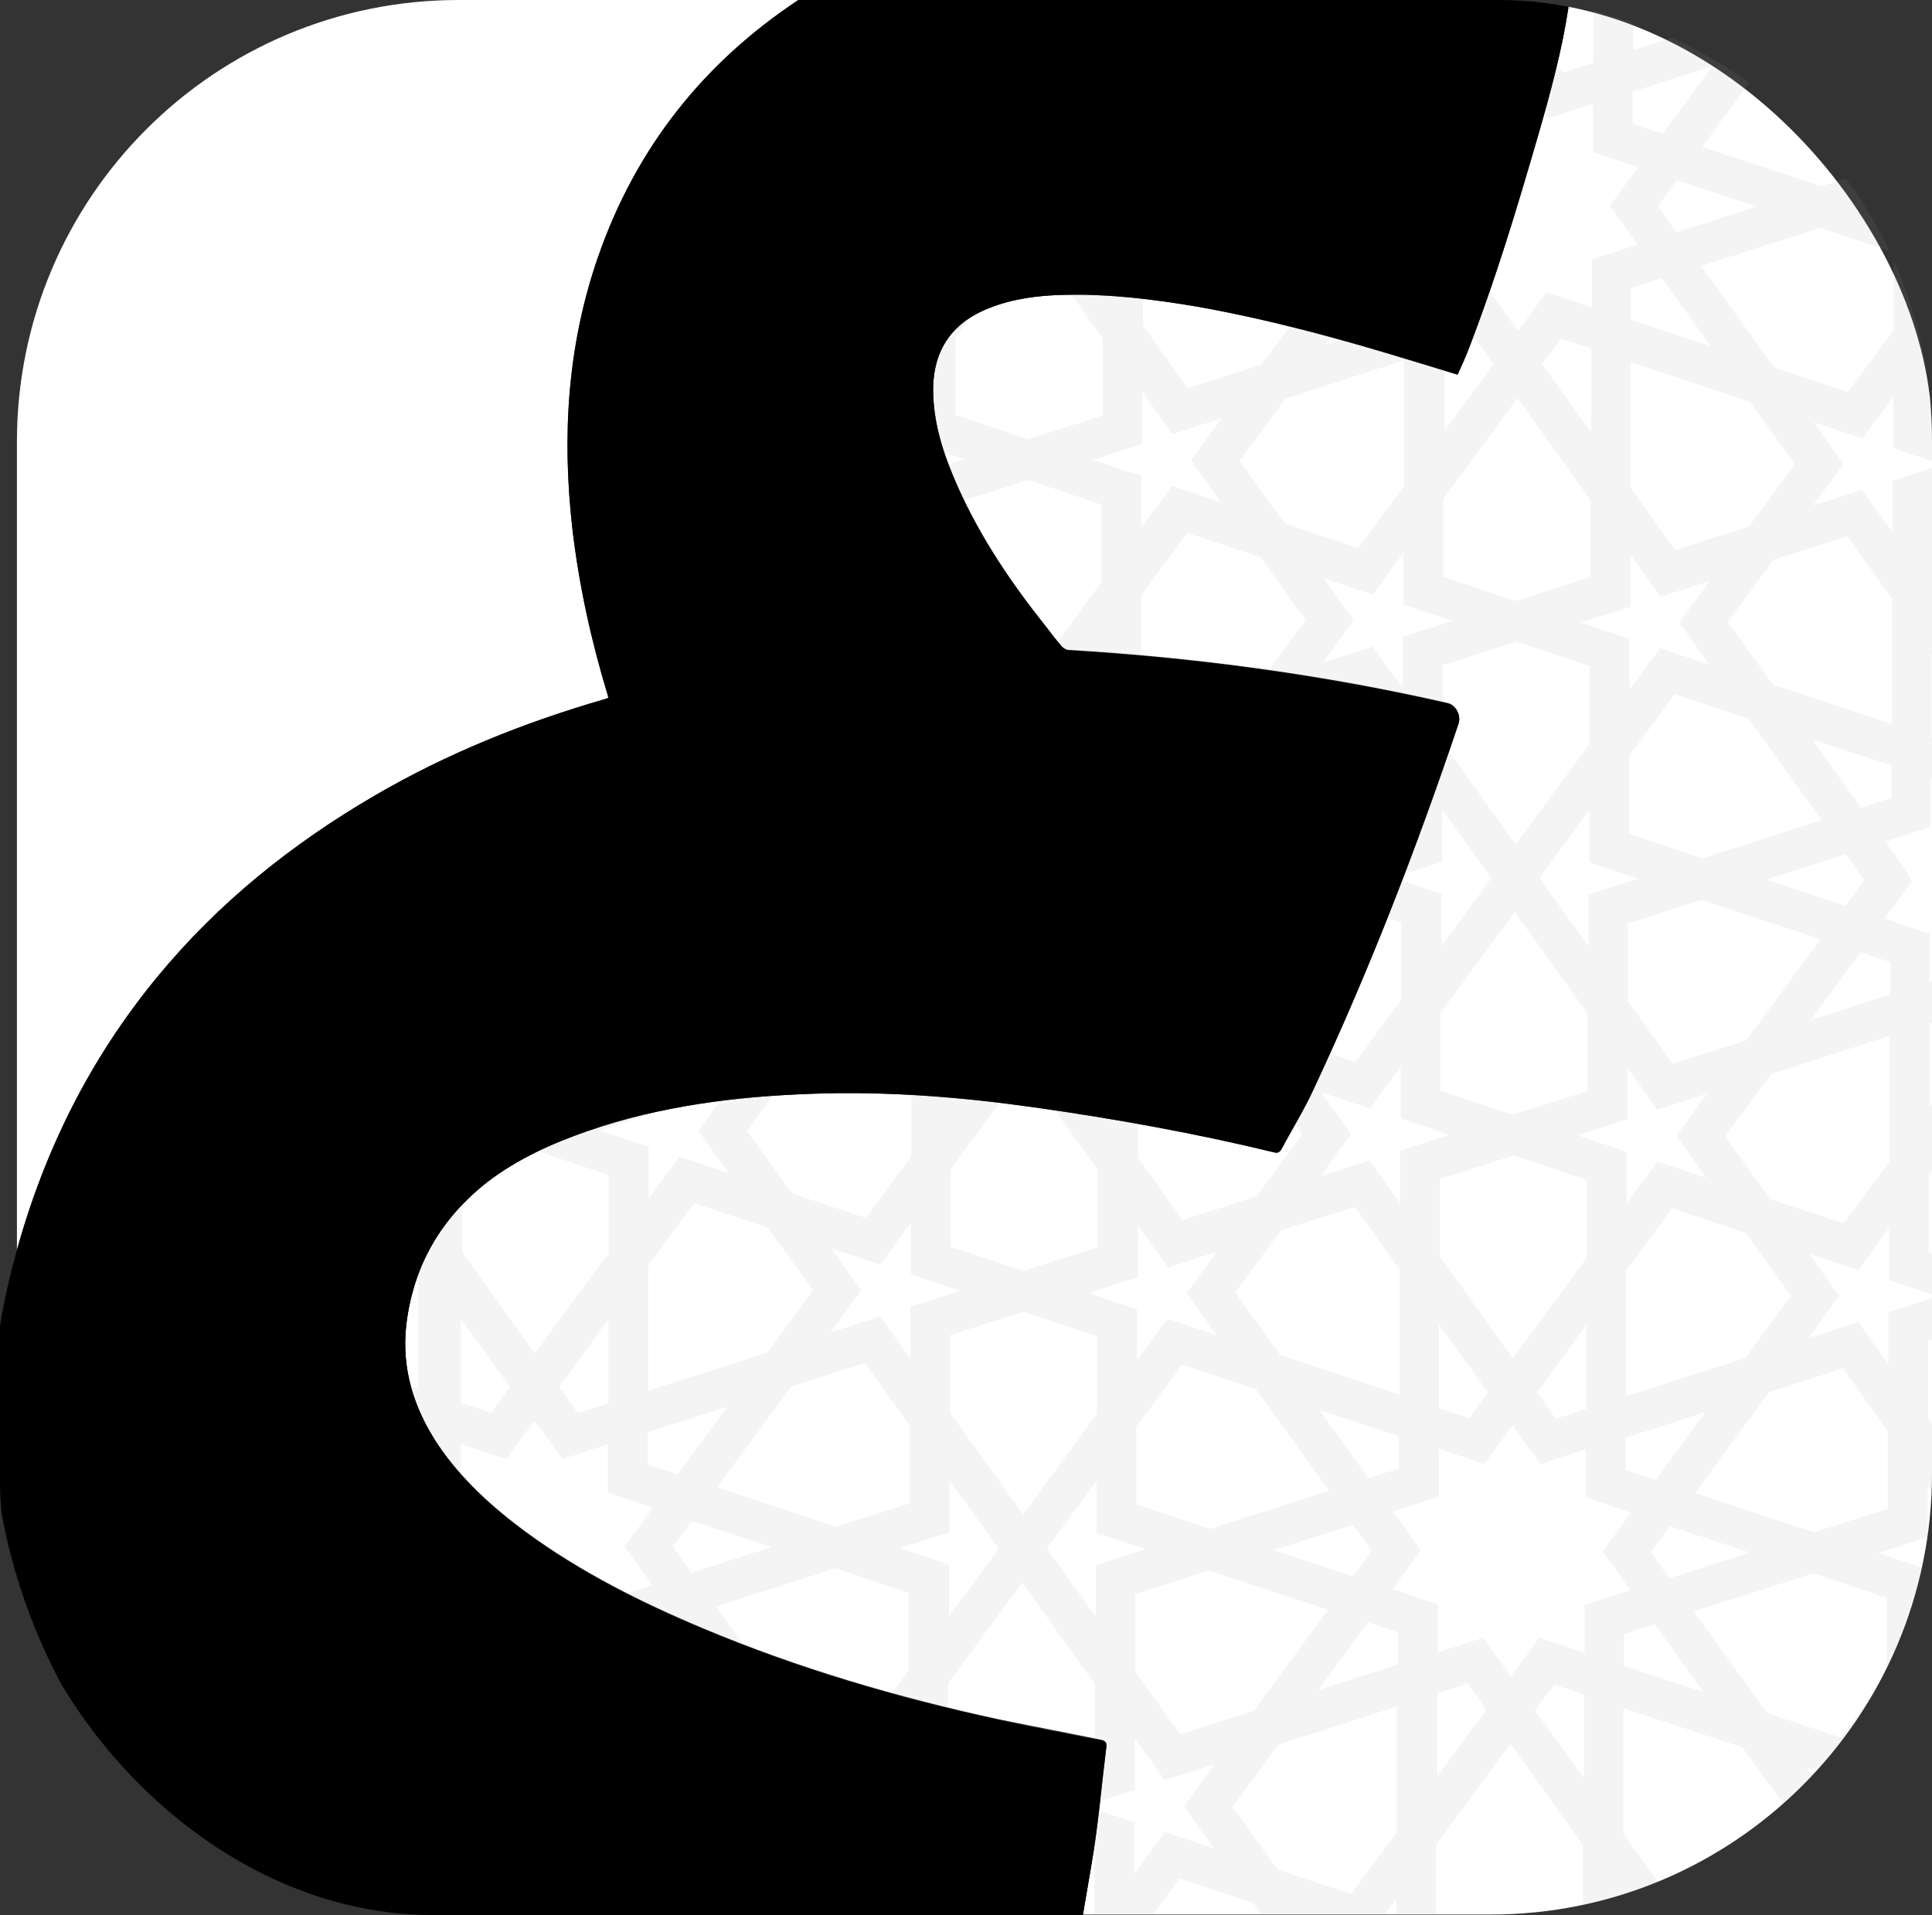 <svg xmlns="http://www.w3.org/2000/svg" xmlns:xlink="http://www.w3.org/1999/xlink" id="Layer_2" data-name="Layer 2" viewBox="0 0 35.38 35.07"><rect x="0" y="0" width="35.38" height="35.07" fill="#333333" stroke="none"/><defs><style> .cls-1 { clip-path: url(#clippath); } .cls-2 { fill: none; } .cls-2, .cls-3, .cls-4, .cls-5, .cls-6 { stroke-width: 0px; } .cls-7 { opacity: .11; } .cls-8 { clip-path: url(#clippath-2); } .cls-3 { fill: #000; } .cls-4 { fill: #9f9ea0; } .cls-5 { fill: #025493; } .cls-6 { fill: #fff; } </style><clipPath id="clippath"><rect class="cls-2" width="35.38" height="35.07" rx="7.93" ry="7.93"></rect></clipPath><clipPath id="clippath-2"><path class="cls-2" d="M35.38,8.08v18.9c0,4.46-3.62,8.08-8.08,8.08h-7.47c.05-.29.1-.59.15-.88.12-.73.18-1.47.28-2.2,0-.08-.02-.1-.09-.12-.63-.13-1.27-.25-1.9-.38-1.84-.4-3.65-.93-5.39-1.66-1.14-.48-2.24-1.03-3.24-1.76-.62-.46-1.19-.97-1.62-1.61-.45-.67-.68-1.4-.58-2.2.13-1.07.63-1.94,1.48-2.61.55-.43,1.19-.71,1.85-.94,1.33-.46,2.71-.63,4.1-.68,1.37-.05,2.72.06,4.08.25,1.47.21,2.93.47,4.37.82.08.02.12,0,.15-.06.19-.36.41-.71.58-1.08,1.02-2.18,1.9-4.43,2.66-6.71.05-.15-.05-.34-.21-.37-2.28-.52-4.6-.83-6.93-.97-.04,0-.09-.03-.12-.06-.1-.11-.19-.23-.28-.35-.64-.8-1.21-1.64-1.63-2.58-.24-.54-.43-1.09-.45-1.68-.03-.78.31-1.32,1.03-1.6.44-.17.9-.22,1.36-.24.83-.02,1.65.08,2.47.22,1.34.24,2.65.6,3.95,1,.26.08.53.16.79.24.01-.02.02-.03.02-.04.06-.13.11-.26.17-.39.51-1.3.91-2.63,1.29-3.96.22-.76.43-1.53.55-2.32,0,0,0-.02,0-.03,3.79.67,6.66,3.98,6.66,7.96Z"></path></clipPath></defs><g id="arabicuni"><g><g class="cls-1"><path class="cls-6" d="M35.38,8.08v18.9c0,4.46-3.62,8.08-8.08,8.08h-7.47c.05-.29.1-.59.15-.88.12-.73.18-1.47.28-2.2,0-.08-.02-.1-.09-.12-.63-.13-1.27-.25-1.9-.38-1.84-.4-3.65-.93-5.39-1.66-1.14-.48-2.24-1.03-3.24-1.76-.62-.46-1.19-.97-1.62-1.61-.45-.67-.68-1.4-.58-2.2.13-1.07.63-1.94,1.48-2.61.55-.43,1.19-.71,1.85-.94,1.33-.46,2.71-.63,4.1-.68,1.37-.05,2.72.06,4.08.25,1.47.21,2.93.47,4.37.82.08.02.12,0,.15-.06.19-.36.41-.71.58-1.08,1.02-2.18,1.9-4.43,2.66-6.71.05-.15-.05-.34-.21-.37-2.28-.52-4.6-.83-6.93-.97-.04,0-.09-.03-.12-.06-.1-.11-.19-.23-.28-.35-.64-.8-1.21-1.64-1.63-2.58-.24-.54-.43-1.09-.45-1.68-.03-.78.31-1.32,1.03-1.6.44-.17.9-.22,1.36-.24.83-.02,1.65.08,2.47.22,1.34.24,2.65.6,3.95,1,.26.08.53.16.79.24.01-.02.02-.03.02-.04.06-.13.11-.26.17-.39.51-1.3.91-2.63,1.29-3.96.22-.76.43-1.53.55-2.32,0,0,0-.02,0-.03,3.79.67,6.66,3.98,6.66,7.96Z"></path><path class="cls-5" d="M28.72.12s0,.02,0,.03c-.12.79-.33,1.56-.55,2.32-.39,1.34-.79,2.67-1.29,3.96-.05.13-.11.26-.17.39,0,.01-.01.02-.02.04-.26-.08-.53-.16-.79-.24-1.3-.4-2.61-.76-3.95-1-.82-.14-1.64-.24-2.47-.22-.47.01-.93.07-1.36.24-.72.28-1.06.82-1.03,1.6.02.59.21,1.14.45,1.68.42.94.99,1.78,1.63,2.58.09.12.18.23.28.35.03.03.08.06.12.06,2.34.14,4.65.45,6.93.97.15.03.26.22.21.37-.77,2.29-1.64,4.53-2.66,6.71-.17.37-.39.72-.58,1.08-.04.07-.08.08-.15.06-1.44-.35-2.9-.61-4.37-.82-1.35-.19-2.71-.3-4.08-.25-1.39.05-2.77.22-4.1.68-.66.23-1.29.51-1.85.94-.85.67-1.35,1.53-1.48,2.61-.09.81.14,1.53.58,2.2.43.64,1,1.16,1.62,1.61,1,.73,2.1,1.29,3.24,1.76,1.74.73,3.54,1.26,5.39,1.66.63.14,1.27.26,1.9.38.07.01.1.04.09.12-.09.73-.15,1.47-.28,2.2-.05.29-.1.59-.15.88h-11.43C3.93,35.07.31,31.45.31,26.99V8.08C.31,3.62,3.93,0,8.4,0h18.9c.49,0,.96.04,1.42.12Z"></path><path class="cls-6" d="M10.95,4.71c-.56,1.61-.66,3.27-.47,4.96.12,1.03.34,2.04.64,3.03,0,.03.01.05.02.08-.03.01-.06.02-.09.03-1.46.42-2.87.99-4.19,1.76-1.51.88-2.86,1.96-3.98,3.32-1.22,1.49-2.06,3.17-2.57,5v-14.8C.31,3.62,3.93,0,8.4,0h6.22c-1.72,1.14-2.97,2.69-3.67,4.71Z"></path><path class="cls-3" d="M28.72.12s0,.02,0,.03c-.12.79-.33,1.56-.55,2.32-.39,1.34-.79,2.67-1.29,3.96-.05.13-.11.26-.17.39,0,.01-.01.02-.02.04-.26-.08-.53-.16-.79-.24-1.3-.4-2.61-.76-3.95-1-.82-.14-1.64-.24-2.47-.22-.47.01-.93.07-1.36.24-.72.28-1.06.82-1.03,1.6.02.59.21,1.14.45,1.68.42.94.99,1.78,1.63,2.58.09.12.18.23.28.35.03.03.08.06.12.06,2.34.14,4.65.45,6.93.97.15.03.26.22.21.37-.77,2.29-1.64,4.53-2.66,6.71-.17.37-.39.72-.58,1.08-.04.07-.08.08-.15.06-1.44-.35-2.9-.61-4.37-.82-1.35-.19-2.71-.3-4.08-.25-1.39.05-2.77.22-4.1.68-.66.23-1.29.51-1.85.94-.85.67-1.35,1.53-1.48,2.61-.09.81.14,1.53.58,2.2.43.64,1,1.16,1.62,1.61,1,.73,2.1,1.29,3.24,1.76,1.74.73,3.54,1.26,5.39,1.66.63.14,1.27.26,1.9.38.07.01.1.04.09.12-.09.73-.15,1.47-.28,2.2-.05.29-.1.59-.15.88-.16.87-.33,1.73-.5,2.59-.14.72-.33,1.43-.57,2.12-.02.06-.05.09-.12.09-2.16-.06-4.29-.36-6.36-.99-2.51-.76-4.87-1.85-6.99-3.41-1.37-1.01-2.58-2.17-3.53-3.58-.89-1.3-1.48-2.73-1.75-4.28-.23-1.36-.18-2.71.13-4.05.05-.23.11-.45.17-.67.51-1.84,1.34-3.51,2.57-5,1.12-1.36,2.47-2.44,3.98-3.32,1.32-.77,2.72-1.33,4.19-1.76.03,0,.05-.02.09-.03,0-.03,0-.06-.02-.08-.3-.99-.52-2-.64-3.03-.19-1.69-.09-3.34.47-4.96.7-2.02,1.95-3.57,3.67-4.71.26-.17.53-.33.81-.49,1.24-.68,2.56-1.1,3.96-1.32,1.08-.17,2.17-.2,3.26-.1,2.14.2,4.14.84,6.01,1.89.07.04.08.08.07.14Z"></path></g><g class="cls-7"><g class="cls-8"><path class="cls-4" d="M7.48,70.27l.91-.29-.9-.3v-.95s-.56.77-.56.77l-1.49-.49v-.76s1.22.4,1.22.4l.84-1.14v-1.42s-1.34-.45-1.34-.45l-.7.22v-1.21s.7.23.7.23l1.35-.43v-1.42s-.82-1.15-.82-1.15l-1.22.39v-.76s1.5-.48,1.5-.48l.55.77v-.95s.91-.29.91-.29l-.9-.3v-.95s-.56.77-.56.77l-1.49-.49v-.76s1.22.4,1.22.4l.84-1.14v-2.3s-2.04.65-2.04.65v-.76s0-.61,0-.61l.77-1.05-.77-.25v-.76s1.22.4,1.22.4l.35-.47-.34-.48-1.22.39v-.76s.77-.25.77-.25l-.76-1.06v-1.23s0-.14,0-.14l2.04.68v-2.3s-.82-1.15-.82-1.15l-1.22.39v-.76s1.5-.48,1.5-.48l.55.77v-.95s.91-.29.91-.29l-.9-.3v-.95s-.56.77-.56.77l-1.49-.49v-.76s1.22.4,1.22.4l.84-1.14v-1.42s-1.34-.45-1.34-.45l-.7.22v-1.21s.7.23.7.23l1.35-.43v-1.42s-.82-1.15-.82-1.15l-1.22.39v-.76s1.5-.48,1.5-.48l.55.77v-.95s.91-.29.91-.29l-.9-.3v-.95s-.56.77-.56.77l-1.49-.49v-.76s1.22.4,1.22.4l.84-1.14v-2.3s-2.04.65-2.04.65v-1.37s.78-1.05.78-1.05l-.77-.25v-.76s1.22.4,1.22.4l.35-.47-.34-.48-1.22.39v-.76s.77-.25.77-.25l-.76-1.06v-1.23s0-.14,0-.14l2.04.68v-2.3s-.82-1.15-.82-1.15l-1.22.39v-.76s1.5-.48,1.5-.48l.55.77v-.95s.91-.29.91-.29l-.9-.3v-.95s-.56.77-.56.77l-1.49-.49v-.76s1.22.4,1.22.4l.84-1.14v-1.42s-1.34-.45-1.34-.45l-.7.22v-1.21s.7.23.7.23l1.35-.43v-1.42s-.82-1.15-.82-1.15l-1.22.39v-.76s1.5-.48,1.5-.48l.55.77v-.95s.91-.29.91-.29l-.9-.3v-.95s-.56.77-.56.77l-1.49-.49v-.76s1.22.4,1.22.4l.84-1.14v-2.3s-2.04.65-2.04.65v-1.37s.78-1.05.78-1.05l-.77-.25v-.76s1.22.4,1.22.4l.35-.47-.34-.48-1.22.39v-.76s.77-.25.77-.25l-.76-1.06V.27s0-.14,0-.14l2.04.68V-1.49s-.82-1.15-.82-1.15l-1.22.39v-.76s1.5-.48,1.5-.48l.55.77v-.95s.91-.29.91-.29l-.9-.3v-.95s-.56.77-.56.77l-1.49-.49v-.76s1.22.4,1.22.4l.84-1.14v-1.42s-1.34-.45-1.34-.45l-.7.22v-.76s.3-.09.3-.09l.05.15.03-.17h.65s.03.17.03.17l.05-.15,1.66.55v.95s1.1-1.5,1.1-1.5h.51s1.09,1.51,1.09,1.51v-.95s1.67-.53,1.67-.53l.05.16.03-.17h.65s.02.18.02.18l.05-.16,2.22.74.37-.5-.11-.23h.82s.14.29.14.29l-.09.13-.41.55.83.28v.88s.83-.27.83-.27l.51.71.52-.71.83.28v-.88s.84-.27.84-.27l-.49-.68.13-.29h.17s.65,0,.65,0l-.11.23.36.51,2.23-.71.05.16.03-.17h.65s.02.18.02.18l.05-.16,1.66.55v.95s1.1-1.5,1.1-1.5h.51s1.09,1.51,1.09,1.51v-.95s1.67-.53,1.67-.53l.05.16.03-.17h.65s.03.17.03.17l.05-.15,2.22.74.36-.49-.14-.24h.86s.14.29.14.29l-.09.13-.41.55.83.28v.88s.83-.27.83-.27l.51.71.52-.71.83.28v-.88s.84-.27.84-.27l-.49-.69.15-.28h.16s.62,0,.62,0l-.08.22.37.52,2.23-.71.05.16.03-.17h.65s.03.18.03.18l.05-.16,1.66.55v.95s1.1-1.5,1.1-1.5h.51s1.09,1.51,1.09,1.51v-.95s1.67-.53,1.67-.53l.05.16.03-.17h.65s.03.17.03.17l.05-.15,2.22.73.36-.49-.13-.24h.85s.14.29.14.29l-.09.13-.41.55.83.28v.88s.83-.27.83-.27l.51.71.52-.71.83.28v-.88s.84-.27.84-.27l-.49-.68.13-.29h.17s.67,0,.67,0l-.12.24.36.5,2.23-.71.05.16.03-.17h.65s.03.17.03.17l.05-.15,1.66.55v.95s1.1-1.5,1.1-1.5h.51s1.09,1.51,1.09,1.51v-.95s1.67-.53,1.67-.53l.05.16.03-.17h.65s.03.18.03.18l.05-.16,2.22.74.37-.5-.11-.23h.81s.16.28.16.28l-.1.14-.41.55.83.28v.88s.83-.27.83-.27l.51.71.52-.71.83.28v-.88s.84-.27.84-.27l-.49-.69.15-.28h.16s.67,0,.67,0l-.12.24.36.5,2.23-.71.05.16.03-.17h.65s.03.17.03.17l.05-.15,1.66.55v.95s1.1-1.5,1.1-1.5h.51s1.09,1.51,1.09,1.51v-.95s1.67-.53,1.67-.53l.05.16.03-.17h.65s.03.18.03.18l.05-.16.91.3v.76s-1.32-.44-1.32-.44l-1.35.43v1.42s.82,1.15.82,1.15l1.35-.43.49-.66v1.23s-.89,1.2-.89,1.2l.87,1.21v1.23s-.49-.67-.49-.67l-1.35-.45-.84,1.14V1.21s2.17-.7,2.17-.7l.49-.67v1.23s-1.41,1.9-1.41,1.9l1.39.46v.52s0,.76,0,.76l-1.39.44,1.38,1.92v1.23s-.49-.67-.49-.67l-2.18-.72v2.3s.82,1.15.82,1.15l1.35-.43.49-.67v1.23s-.89,1.2-.89,1.2l.87,1.21v1.23s-.49-.67-.49-.67l-1.35-.45-.84,1.14v1.42s1.34.45,1.34.45l1.32-.42v.76s-.16.05-.16.05l.15.05v.76s-1.32-.44-1.32-.44l-1.35.43v1.42s.82,1.15.82,1.15l1.35-.43.49-.67v1.23s-.89,1.2-.89,1.2l.87,1.21v1.23s-.49-.67-.49-.67l-1.35-.45-.84,1.14v2.3s2.17-.7,2.17-.7l.49-.67v1.23s-1.41,1.9-1.41,1.9l1.39.46v1.27s-1.4.44-1.4.44l1.38,1.92v1.23s-.49-.67-.49-.67l-2.18-.72v2.3s.82,1.15.82,1.15l1.35-.43.49-.66v1.23s-.89,1.2-.89,1.2l.87,1.21v1.23s-.49-.67-.49-.67l-1.35-.45-.84,1.14v1.42s1.34.45,1.34.45l1.32-.42v.76s-.16.05-.16.05l.15.05v.76s-1.32-.44-1.32-.44l-1.35.43v1.42s.82,1.15.82,1.15l1.35-.43.49-.66v1.23s-.89,1.2-.89,1.2l.87,1.21v1.23s-.49-.67-.49-.67l-1.35-.45-.84,1.14v2.3s2.17-.7,2.17-.7l.49-.66v1.23s-1.41,1.9-1.41,1.9l1.39.46v1.27s-1.4.44-1.4.44l1.38,1.92v1.23s-.49-.67-.49-.67l-2.18-.72v2.3s.82,1.15.82,1.15l1.35-.43.49-.67v1.23s-.89,1.2-.89,1.2l.87,1.21v1.23s-.49-.67-.49-.67l-1.35-.45-.83,1.14h0s0,0,0,0v1.42s1.34.45,1.34.45l1.32-.42v.76s-.16.05-.16.05l.15.05v.76s-1.32-.44-1.32-.44l-1.35.43v1.42s.82,1.15.82,1.15l1.35-.43.49-.67v1.23s-.89,1.2-.89,1.2l.87,1.21v.38s-1.03,0-1.03,0l-.8-.27-.19.26h-1.37s0-.77,0-.77l-1.35-.45-1.35.43v.77s-.73,0-.73,0h-.64s-.19-.27-.19-.27l-.8.26h-1.31s1.16-1.58,1.16-1.58l-.83-1.15-2.18-.72v2.3s.81,1.15.81,1.15h-1.55s0-.92,0-.92l-1.34-1.86-1.36,1.85v.91s-.73,0-.73,0h-.83s.84-1.14.84-1.14v-2.3s-2.17.7-2.17.7l-.84,1.14,1.14,1.59h-1.31s-.8-.27-.8-.27l-.19.26h-1.37s0-.77,0-.77l-1.35-.45-1.35.43v.77s-.73,0-.73,0h-.64s-.19-.27-.19-.27l-.8.26h-1.31s1.16-1.58,1.16-1.58l-.83-1.15-2.18-.72v2.3s.81,1.15.81,1.15h-1.55s0-.92,0-.92l-1.34-1.86-1.36,1.85v.91s-.73,0-.73,0h-.83s.84-1.14.84-1.14v-2.3s-2.17.7-2.17.7l-.84,1.14,1.14,1.59h-1.31s-.8-.27-.8-.27l-.19.26h-.89s-.47,0-.47,0v-.77s-1.34-.45-1.34-.45l-1.35.43v.77s-.48,0-.48,0h-.89s-.19-.27-.19-.27l-.8.26h-1.31s1.16-1.58,1.16-1.58l-.83-1.15-2.18-.72v2.3s.81,1.15.81,1.15h-1.55s0-.92,0-.92l-1.34-1.86-1.36,1.85v.91s-.73,0-.73,0h-.83s.84-1.14.84-1.14v-2.3s-2.17.7-2.17.7l-.84,1.14,1.14,1.59h-1.31s-.8-.27-.8-.27l-.19.26h-1.37s0-.77,0-.77l-1.35-.45-1.35.43v.77s-.48,0-.48,0h-.25s-.64,0-.64,0l-.19-.26-.8.26h-1.31s1.16-1.58,1.16-1.58l-.83-1.15-2.18-.72v2.3s.81,1.15.81,1.15h-1.55s0-.92,0-.92l-1.34-1.86-1.36,1.85v.91s-1.56,0-1.56,0l.84-1.14v-2.3s-2.17.7-2.17.7l-.84,1.14,1.14,1.59h-1.31s-.8-.27-.8-.27l-.19.26h-1.37s0-.77,0-.77l-1.35-.45-1.35.43v.77s-.73,0-.73,0v-1.29ZM11.62,70.29v.95s.56-.77.56-.77l.9.3-.55-.77.56-.77-.9.29-.55-.77v.95s-.91.29-.91.29l.9.3ZM25.38,71.32v-.95s.91-.29.91-.29l-.9-.3v-.95s-.56.77-.56.77l-.9-.3.55.77-.56.76.9-.29.55.77ZM29.53,70.39v.95s.56-.77.56-.77l.9.3-.55-.77.56-.77-.9.29-.55-.77v.95s-.91.29-.91.29l.9.3ZM43.29,71.41v-.95s.91-.29.91-.29l-.9-.3v-.95s-.56.77-.56.77l-.9-.3.55.77-.56.77.9-.29.55.77ZM47.44,70.48v.95s.56-.77.56-.77l.9.3-.55-.77.56-.77-.9.29-.55-.77v.95s-.91.29-.91.29l.9.3ZM61.2,71.51v-.95s.91-.29.91-.29l-.9-.3v-.95s-.56.77-.56.77l-.9-.3.55.77-.56.77.9-.29.55.77ZM65.35,70.58v.95s.56-.77.56-.77l.9.3-.55-.77.56-.77-.9.29-.55-.77v.95s-.91.29-.91.29l.9.3ZM79.11,71.6v-.95s.91-.29.91-.29l-.9-.3v-.95s-.56.77-.56.77l-.9-.3.55.77-.56.76.9-.29.55.77ZM83.26,70.68v.95s.56-.77.56-.77l.9.3-.55-.77.56-.77-.91.29-.55-.77v.95s-.91.29-.91.29l.9.3ZM9.55,69.61l1.35-.43v-1.42s-1.33-1.86-1.33-1.86l-1.36,1.85v1.42s1.34.45,1.34.45ZM27.46,69.71l1.35-.43v-1.42s-1.33-1.86-1.33-1.86l-1.36,1.85v1.42s1.34.45,1.34.45ZM17.16,69.48l.91-1.24-.34-.48-.56.18v1.54ZM19.86,69.49v-1.54s-.55-.18-.55-.18l-.35.47.9,1.25ZM45.37,69.8l1.35-.43v-1.42s-1.33-1.86-1.33-1.86l-1.36,1.85v1.42s1.34.45,1.34.45ZM35.07,69.57l.91-1.24-.34-.48-.56.18v1.54ZM37.77,69.59v-1.54s-.55-.18-.55-.18l-.35.47.9,1.25ZM63.28,69.9l1.35-.43v-1.42s-1.33-1.86-1.33-1.86l-1.36,1.85v1.42s1.34.45,1.34.45ZM52.98,69.67l.91-1.24-.34-.48-.56.18v1.54ZM55.68,69.68v-1.54s-.55-.18-.55-.18l-.35.47.9,1.25ZM81.19,69.99l1.35-.43v-1.42s-1.33-1.86-1.33-1.86l-1.36,1.85v1.42s1.34.45,1.34.45ZM70.89,69.76l.91-1.24-.34-.48-.56.18v1.54ZM73.59,69.78v-1.54s-.55-.18-.55-.18l-.35.47.9,1.25ZM12.46,68.68l1.35-.43,1.36-1.85-2.18-.72-1.35.43v1.42s.82,1.15.82,1.15ZM24.56,68.75l.84-1.14v-1.42s-1.34-.45-1.34-.45l-2.19.7,1.34,1.86,1.35.45ZM30.37,68.78l1.35-.43,1.36-1.85-2.18-.72-1.35.43v1.42s.82,1.15.82,1.15ZM42.47,68.84l.84-1.14v-1.42s-1.34-.45-1.34-.45l-2.19.7,1.34,1.86,1.35.45ZM48.28,68.87l1.35-.43,1.36-1.85-2.18-.72-1.35.43v1.42s.82,1.15.82,1.15ZM60.38,68.94l.84-1.14v-1.42s-1.34-.45-1.34-.45l-2.19.7,1.34,1.86,1.35.45ZM66.19,68.97l1.35-.43,1.36-1.85-2.18-.72-1.35.43v1.42s.82,1.15.82,1.15ZM78.29,69.03l.84-1.14v-1.42s-1.34-.45-1.34-.45l-2.19.7,1.34,1.86,1.35.45ZM14.98,67.88l1.46-.47v-.59s-.55-.18-.55-.18l-.91,1.24ZM22.05,67.92l-.9-1.25-.56.18v.59s1.46.48,1.46.48ZM32.89,67.97l1.46-.47v-.59s-.55-.18-.55-.18l-.91,1.24ZM39.96,68.01l-.9-1.25-.56.18v.59s1.46.48,1.46.48ZM18.52,67.63l.52-.71.83.28v-.88s.84-.27.84-.27l-.49-.69.08-.16.42-.57-.83-.28v-.88s-.83.27-.83.27l-.51-.71-.52.71-.83-.28v.88s-.84.27-.84.27l.41.57.09.16-.1.14-.41.55.83.28v.88s.83-.27.83-.27l.51.71ZM50.8,68.07l1.46-.47v-.59s-.55-.18-.55-.18l-.91,1.24ZM57.87,68.11l-.9-1.25-.56.18v.59s1.46.48,1.46.48ZM36.43,67.72l.52-.71.83.28v-.88s.84-.27.84-.27l-.49-.68.07-.16.42-.58-.83-.28v-.88s-.83.27-.83.27l-.51-.71-.52.71-.83-.28v.88s-.84.27-.84.27l.41.58.08.16-.09.13-.41.55.83.28v.88s.83-.27.83-.27l.51.71ZM68.71,68.16l1.46-.47v-.59s-.55-.18-.55-.18l-.91,1.24ZM75.78,68.2l-.9-1.25-.56.18v.59s1.46.48,1.46.48ZM54.34,67.82l.52-.71.83.28v-.88s.84-.27.84-.27l-.49-.68.07-.16.42-.58-.83-.28v-.88s-.83.27-.83.27l-.51-.71-.52.71-.83-.28v.88s-.84.27-.84.27l.41.58.08.16-.09.13-.41.55.83.28v.88s.83-.27.83-.27l.51.71ZM72.25,67.91l.52-.71.83.28v-.88s.84-.27.84-.27l-.49-.68.07-.16.42-.58-.83-.28v-.88s-.83.27-.83.27l-.51-.71-.52.71-.83-.28v.88s-.84.27-.84.27l.41.58.08.16-.09.13-.41.55.83.28v.88s.83-.27.83-.27l.51.71ZM8.22,65.57v.95s.91-1.24.91-1.24l-.9-1.25v.95s-.91.29-.91.29l.9.3ZM10.92,66.53v-.95s.91-.29.91-.29l-.9-.3v-.95s-.91,1.24-.91,1.24l.9,1.25ZM26.13,65.66v.95s.91-1.24.91-1.24l-.9-1.25v.95s-.91.29-.91.29l.9.3ZM28.83,66.63v-.95s.91-.29.91-.29l-.9-.3v-.95s-.91,1.24-.91,1.24l.9,1.25ZM44.04,65.76v.95s.91-1.24.91-1.24l-.9-1.25v.95s-.91.29-.91.29l.9.3ZM46.74,66.72v-.95s.91-.29.91-.29l-.9-.3v-.95s-.91,1.24-.91,1.24l.9,1.25ZM61.95,65.85v.95s.91-1.24.91-1.24l-.9-1.25v.95s-.91.29-.91.29l.9.3ZM64.65,66.82v-.95s.91-.29.91-.29l-.9-.3v-.95s-.91,1.24-.91,1.24l.9,1.25ZM79.86,65.95v.95s.91-1.24.91-1.24l-.9-1.25v.95s-.91.29-.91.29l.9.3ZM82.56,66.91v-.95s.91-.29.91-.29l-.9-.3v-.95s-.91,1.24-.91,1.24l.9,1.25ZM15.62,65.79l.35-.47-.34-.48-1.46.47,1.46.48ZM21.43,65.82l1.46-.47-1.46-.48-.35.47.34.48ZM33.53,65.89l.35-.47-.34-.48-1.46.47,1.46.48ZM39.34,65.92l1.46-.47-1.46-.48-.35.47.34.48ZM51.44,65.98l.35-.47-.34-.48-1.46.47,1.46.48ZM57.25,66.01l1.46-.47-1.46-.48-.35.47.34.48ZM69.35,66.08l.35-.47-.34-.48-1.46.47,1.46.48ZM75.16,66.11l1.46-.47-1.46-.48-.35.47.34.48ZM13,64.92l2.19-.7-1.34-1.86-1.35-.45-.84,1.14v1.42s1.34.45,1.34.45ZM24.07,64.98l1.35-.43v-1.42s-.82-1.15-.82-1.15l-1.35.43-1.36,1.85,2.18.72ZM30.91,65.02l2.19-.7-1.34-1.86-1.35-.45-.84,1.14v1.42s1.34.45,1.34.45ZM9.58,64.67l1.36-1.85v-1.42s-1.34-.45-1.34-.45l-1.35.43v1.42s1.33,1.86,1.33,1.86ZM41.98,65.08l1.35-.43v-1.42s-.82-1.15-.82-1.15l-1.35.43-1.36,1.85,2.18.72ZM48.82,65.11l2.19-.7-1.34-1.86-1.35-.45-.84,1.14v1.42s1.34.45,1.34.45ZM27.49,64.76l1.36-1.85v-1.42s-1.34-.45-1.34-.45l-1.35.43v1.42s1.33,1.86,1.33,1.86ZM59.89,65.17l1.35-.43v-1.42s-.82-1.15-.82-1.15l-1.35.43-1.36,1.85,2.18.72ZM66.73,65.21l2.19-.7-1.34-1.86-1.35-.45-.84,1.14v1.42s1.34.45,1.34.45ZM45.4,64.86l1.36-1.85v-1.42s-1.34-.45-1.34-.45l-1.35.43v1.42s1.33,1.86,1.33,1.86ZM77.79,65.27l1.35-.43v-1.42s-.82-1.15-.82-1.15l-1.35.43-1.36,1.85,2.18.72ZM63.31,64.95l1.36-1.85v-1.42s-1.34-.45-1.34-.45l-1.35.43v1.42s1.33,1.86,1.33,1.86ZM81.22,65.05l1.36-1.85v-1.42s-1.34-.45-1.34-.45l-1.35.43v1.42s1.33,1.86,1.33,1.86ZM15.91,63.99l.56-.18v-.59s-1.46-.48-1.46-.48l.9,1.25ZM21.17,64.02l.91-1.24-1.46.47v.59s.55.18.55.18ZM33.82,64.09l.56-.18v-.59s-1.46-.48-1.46-.48l.9,1.25ZM39.08,64.12l.91-1.24-1.46.47v.59s.55.18.55.18ZM51.73,64.18l.56-.18v-.59s-1.46-.48-1.46-.48l.9,1.25ZM56.99,64.21l.91-1.24-1.46.47v.59s.55.18.55.18ZM69.64,64.28l.56-.18v-.59s-1.46-.48-1.46-.48l.9,1.25ZM74.89,64.31l.91-1.24-1.46.47v.59s.55.18.55.18ZM17.75,62.89l.35-.47-.9-1.25v1.54s.55.18.55.18ZM19.33,62.9l.56-.18v-1.54s-.9,1.24-.9,1.24l.34.48ZM35.66,62.99l.35-.47-.9-1.25v1.54s.55.18.55.18ZM37.24,63l.56-.18v-1.54s-.9,1.24-.9,1.24l.34.48ZM53.57,63.08l.35-.47-.9-1.25v1.54s.55.18.55.18ZM55.15,63.09l.56-.18v-1.54s-.9,1.24-.9,1.24l.34.48ZM16.47,62.47v-2.3s-.82-1.15-.82-1.15l-1.34.43-.03.04h-.01s-.81,1.1-.81,1.1l.83,1.15,2.18.72ZM20.62,62.49l2.19-.7.84-1.14-.8-1.11h-.02s-.03-.04-.03-.04l-1.33-.44-.84,1.14v2.3ZM71.48,63.18l.35-.47-.9-1.25v1.54s.55.18.55.18ZM73.06,63.19l.56-.18v-1.54s-.9,1.24-.9,1.24l.34.48ZM34.38,62.56v-2.3s-.82-1.15-.82-1.15l-1.35.43-.03.04h0s-.81,1.1-.81,1.1l.83,1.15,2.18.72ZM38.53,62.59l2.19-.7.84-1.14-.8-1.11h0s-.03-.04-.03-.04l-1.35-.45-.84,1.14v2.3ZM52.29,62.66v-2.3s-.82-1.15-.82-1.15l-1.35.43-.03.04h0s-.81,1.1-.81,1.1l.83,1.15,2.18.72ZM56.44,62.68l2.19-.7.84-1.14-.83-1.15-1.35-.45-.84,1.14v2.3ZM70.2,62.75v-2.3s-.82-1.15-.82-1.15l-1.34.43-.03.05h-.02s-.81,1.1-.81,1.1l.83,1.15,2.18.72ZM11.67,60.88v.95s.56-.76.56-.76l.9.3-.55-.77.56-.76-.9.29-.55-.77v.95s-.91.29-.91.29l.9.3ZM74.34,62.78l2.19-.7.84-1.14-.8-1.11h-.01s-.03-.04-.03-.04l-1.34-.44-.84,1.14v2.3ZM18.55,61.81l1.36-1.85v-1.42s-1.34-.45-1.34-.45l-1.35.43v1.42s1.33,1.86,1.33,1.86ZM25.43,61.9v-.95s.91-.29.91-.29l-.9-.3v-.95s-.56.77-.56.77l-.9-.3.55.77-.56.77.91-.29.55.77ZM29.58,60.98v.95s.56-.76.56-.76l.9.3-.55-.77.56-.76-.9.29-.55-.77v.95s-.91.29-.91.29l.9.3ZM36.46,61.9l1.36-1.85v-1.42s-1.34-.45-1.34-.45l-1.35.43v1.42s1.33,1.86,1.33,1.86ZM43.34,62v-.95s.91-.29.91-.29l-.9-.3v-.95s-.56.77-.56.77l-.9-.3.55.77-.56.77.91-.29.55.77ZM47.49,61.07v.95s.56-.76.56-.76l.9.3-.55-.77.56-.76-.9.29-.55-.77v.95s-.91.29-.91.29l.9.3ZM54.37,62l1.36-1.85v-1.42s-1.34-.45-1.34-.45l-1.35.43v1.42s1.33,1.86,1.33,1.86ZM61.25,62.09v-.95s.91-.29.91-.29l-.9-.3v-.95s-.56.77-.56.77l-.9-.3.55.77-.56.77.91-.29.55.77ZM65.4,61.17v.95s.56-.76.56-.76l.9.3-.55-.77.56-.76-.9.29-.55-.77v.95s-.91.29-.91.29l.9.3ZM72.28,62.09l1.36-1.85v-1.42s-1.34-.45-1.34-.45l-1.35.43v1.42s1.33,1.86,1.33,1.86ZM79.16,62.19v-.95s.91-.29.91-.29l-.9-.3v-.95s-.56.77-.56.77l-.9-.3.55.77-.56.77.91-.29.55.77ZM83.31,61.26v.95s.56-.76.56-.76l.9.3-.55-.77.56-.76-.9.29-.55-.77v.95s-.91.29-.91.29l.9.3ZM9.6,60.2l1.35-.43v-1.42s-1.33-1.86-1.33-1.86l-1.36,1.85v1.42s1.34.45,1.34.45ZM27.51,60.29l1.35-.43v-1.42s-1.33-1.86-1.33-1.86l-1.36,1.85v1.42s1.34.45,1.34.45ZM45.42,60.39l1.35-.43v-1.42s-1.33-1.86-1.33-1.86l-1.36,1.85v1.42s1.34.45,1.34.45ZM63.33,60.48l1.35-.43v-1.42s-1.33-1.86-1.33-1.86l-1.36,1.85v1.42s1.34.45,1.34.45ZM81.24,60.58l1.35-.43v-1.42s-1.33-1.86-1.33-1.86l-1.36,1.85v1.42s1.34.45,1.34.45ZM12.51,59.27l1.35-.43.84-1.14-.83-1.15-2.18-.72v2.3s.82,1.15.82,1.15ZM24.61,59.33l.84-1.14v-2.3s-2.17.7-2.17.7l-.84,1.14.83,1.15,1.35.45ZM30.42,59.36l1.35-.43.84-1.14-.83-1.15-2.18-.72v2.3s.82,1.15.82,1.15ZM42.52,59.43l.84-1.14v-2.3s-2.17.7-2.17.7l-.84,1.14.83,1.15,1.35.45ZM48.33,59.46l1.35-.43.84-1.14-.83-1.15-2.18-.72v2.3s.82,1.15.82,1.15ZM16.49,58.95v-.95s.91-.29.91-.29l-.9-.3v-.95s-.56.77-.56.77l-.9-.3.55.77-.56.76.9-.29.55.77ZM20.64,58.02v.95s.56-.77.56-.77l.9.3-.55-.77.56-.77-.9.29-.55-.77v.95s-.91.29-.91.29l.9.3ZM60.43,59.52l.84-1.14v-2.3s-2.17.7-2.17.7l-.84,1.14.8,1.11h0s.03.04.03.04l1.34.44ZM66.24,59.55l1.35-.43.84-1.14-.83-1.15-2.18-.72v2.3s.82,1.15.82,1.15ZM34.4,59.04v-.95s.91-.29.91-.29l-.9-.3v-.95s-.56.77-.56.77l-.9-.3.55.77-.56.76.9-.29.55.77ZM38.55,58.11v.95s.56-.77.56-.77l.9.3-.55-.77.56-.77-.9.29-.55-.77v.95s-.91.29-.91.29l.9.3ZM78.34,59.62l.84-1.14v-2.3s-2.17.7-2.17.7l-.84,1.14.83,1.15,1.35.45ZM52.31,59.14v-.95s.91-.29.91-.29l-.9-.3v-.95s-.56.77-.56.77l-.9-.3.55.77-.56.76.9-.29.55.77ZM56.46,58.21v.95s.56-.77.56-.77l.9.3-.55-.77.56-.77-.9.29-.55-.77v.95s-.91.29-.91.29l.9.3ZM70.22,59.23v-.95s.91-.29.91-.29l-.9-.3v-.95s-.56.77-.56.77l-.9-.3.55.77-.56.76.9-.29.55.77ZM74.37,58.3v.95s.56-.77.56-.77l.9.3-.55-.77.56-.77-.91.29-.55-.77v.95s-.91.29-.91.29l.9.3ZM18.57,57.33l1.35-.43v-1.42s-1.33-1.86-1.33-1.86l-1.36,1.85v1.42s1.34.45,1.34.45ZM8.27,57.11l.91-1.24-.34-.48-.56.18v1.54ZM10.97,57.12v-1.54s-.55-.18-.55-.18l-.35.47.9,1.25ZM36.48,57.43l1.35-.43v-1.42s-1.33-1.86-1.33-1.86l-1.36,1.85v1.42s1.34.45,1.34.45ZM26.18,57.2l.91-1.24-.34-.48-.56.18v1.54ZM28.88,57.21v-1.54s-.55-.18-.55-.18l-.35.47.9,1.25ZM54.39,57.52l1.35-.43v-1.42s-1.33-1.86-1.33-1.86l-1.36,1.85v1.42s1.34.45,1.34.45ZM44.09,57.3l.91-1.24-.34-.48-.56.18v1.54ZM46.79,57.31v-1.54s-.55-.18-.55-.18l-.35.47.9,1.25ZM72.3,57.62l1.35-.43v-1.42s-1.33-1.86-1.33-1.86l-1.36,1.85v1.42s1.34.45,1.34.45ZM62,57.39l.91-1.24-.34-.48-.56.18v1.54ZM64.7,57.41v-1.54s-.55-.18-.55-.18l-.35.47.9,1.25ZM79.91,57.49l.91-1.24-.34-.48-.56.18v1.54ZM82.61,57.5v-1.54s-.55-.18-.55-.18l-.35.47.9,1.25ZM15.67,56.38l.84-1.14v-1.42s-1.34-.45-1.34-.45l-2.19.7,1.34,1.86,1.35.45ZM21.48,56.41l1.35-.43,1.36-1.85-2.18-.72-1.35.43v1.42s.82,1.15.82,1.15ZM33.58,56.47l.84-1.14v-1.42s-1.34-.45-1.34-.45l-2.19.7,1.34,1.86,1.35.45ZM39.39,56.5l1.35-.43,1.36-1.85-2.18-.72-1.35.43v1.42s.82,1.15.82,1.15ZM51.49,56.57l.84-1.14v-1.42s-1.34-.45-1.34-.45l-2.19.7,1.34,1.86,1.35.45ZM57.3,56.6l1.35-.43,1.36-1.85-2.18-.72-1.35.43v1.42s.82,1.15.82,1.15ZM69.4,56.66l.84-1.14v-1.42s-1.34-.45-1.34-.45l-2.19.7,1.34,1.86,1.35.45ZM75.21,56.69l1.35-.43,1.36-1.85-2.18-.72-1.35.43v1.42s.82,1.15.82,1.15ZM6.09,55.51l1.46-.47v-.59s-.55-.18-.55-.18l-.91,1.24ZM13.16,55.54l-.9-1.25-.56.18v.59s1.46.48,1.46.48ZM24,55.6l1.46-.47v-.59s-.55-.18-.55-.18l-.91,1.24ZM31.07,55.64l-.9-1.25-.56.18v.59s1.46.48,1.46.48ZM9.63,55.25l.52-.71.83.28v-.88s.84-.27.84-.27l-.51-.71.52-.71-.83-.28v-.88s-.83.27-.83.27l-.51-.71-.52.71-.83-.28v.88s-.84.27-.84.27l.51.71-.52.71.83.28v.88s.83-.27.83-.27l.51.71ZM41.91,55.7l1.46-.47v-.59s-.55-.18-.55-.18l-.91,1.24ZM48.98,55.74l-.9-1.25-.56.18v.59s1.46.48,1.46.48ZM27.54,55.35l.52-.71.83.28v-.88s.84-.27.84-.27l-.51-.71.52-.71-.83-.28v-.88s-.83.27-.83.27l-.51-.71-.52.71-.83-.28v.88s-.84.27-.84.27l.51.71-.52.71.83.28v.88s.83-.27.83-.27l.51.71ZM59.82,55.79l1.46-.47v-.59s-.55-.18-.55-.18l-.91,1.24ZM66.89,55.83l-.9-1.25-.56.18v.59s1.46.48,1.46.48ZM45.45,55.45l.52-.71.83.28v-.88s.84-.27.84-.27l-.51-.71.52-.71-.83-.28v-.88s-.83.27-.83.27l-.51-.71-.52.71-.83-.28v.88s-.84.27-.84.27l.51.71-.52.71.83.28v.88s.83-.27.83-.27l.51.71ZM77.73,55.89l1.46-.47v-.59s-.55-.18-.55-.18l-.91,1.24ZM84.8,55.93l-.9-1.25-.56.18v.59s1.46.48,1.46.48ZM63.36,55.54l.52-.71.83.28v-.88s.84-.27.84-.27l-.51-.71.52-.71-.83-.28v-.88s-.83.27-.83.27l-.51-.71-.52.71-.83-.28v.88s-.84.27-.84.27l.51.71-.52.71.83.28v.88s.83-.27.83-.27l.51.71ZM81.27,55.64l.52-.71.83.28v-.88s.84-.27.84-.27l-.51-.71.52-.71-.83-.28v-.88s-.83.27-.83.27l-.51-.71-.52.71-.83-.28v.88s-.84.27-.84.27l.51.71-.52.71.83.28v.88s.83-.27.83-.27l.51.71ZM17.24,53.29v.95s.91-1.24.91-1.24l-.9-1.25v.95s-.91.29-.91.29l.9.3ZM19.94,54.26v-.95s.91-.29.91-.29l-.9-.3v-.95s-.91,1.24-.91,1.24l.9,1.25ZM35.15,53.39v.95s.91-1.24.91-1.24l-.9-1.25v.95s-.91.29-.91.29l.9.3ZM37.85,54.35v-.95s.91-.29.91-.29l-.9-.3v-.95s-.91,1.24-.91,1.24l.9,1.25ZM53.06,53.48v.95s.91-1.24.91-1.24l-.9-1.25v.95s-.91.29-.91.29l.9.3ZM55.76,54.45v-.95s.91-.29.91-.29l-.9-.3v-.95s-.91,1.24-.91,1.24l.9,1.25ZM70.97,53.58v.95s.91-1.24.91-1.24l-.9-1.25v.95s-.91.29-.91.29l.9.3ZM73.67,54.54v-.95s.91-.29.91-.29l-.9-.3v-.95s-.91,1.24-.91,1.24l.9,1.25ZM12.54,53.45l1.46-.47-1.46-.48-.35.47.34.48ZM24.64,53.51l.35-.47-.34-.48-1.46.47,1.46.48ZM30.45,53.54l1.46-.47-1.46-.48-.35.47.34.48ZM42.55,53.61l.35-.47-.34-.48-1.46.47,1.46.48ZM48.36,53.64l1.46-.47-1.46-.48-.35.47.34.48ZM60.46,53.7l.35-.47-.34-.48-1.46.47,1.46.48ZM66.27,53.74l1.46-.47-1.46-.48-.35.47.34.48ZM78.37,53.8l.35-.47-.34-.48-1.46.47,1.46.48ZM84.18,53.83l1.46-.47-1.46-.48-.35.47.34.48ZM15.18,52.61l1.35-.43v-1.42s-.82-1.15-.82-1.15l-1.35.43-1.36,1.85,2.18.72ZM22.02,52.65l2.19-.7-1.34-1.86-1.35-.45-.84,1.14v1.42s1.34.45,1.34.45ZM33.09,52.7l1.35-.43v-1.42s-.82-1.15-.82-1.15l-1.35.43-1.36,1.85,2.18.72ZM39.93,52.74l2.19-.7-1.34-1.86-1.35-.45-.84,1.14v1.42s1.34.45,1.34.45ZM18.6,52.39l1.36-1.85v-1.42s-1.34-.45-1.34-.45l-1.35.43v1.42s1.33,1.86,1.33,1.86ZM51,52.8l1.35-.43v-1.42s-.82-1.15-.82-1.15l-1.35.43-1.36,1.85,2.18.72ZM57.84,52.84l2.19-.7-1.34-1.86-1.35-.45-.84,1.14v1.42s1.34.45,1.34.45ZM36.51,52.49l1.36-1.85v-1.42s-1.34-.45-1.34-.45l-1.35.43v1.42s1.33,1.86,1.33,1.86ZM68.91,52.9l1.35-.43v-1.42s-.82-1.15-.82-1.15l-1.35.43-1.36,1.85,2.18.72ZM75.75,52.93l2.19-.7-1.34-1.86-1.35-.45-.84,1.14v1.42s1.34.45,1.34.45ZM54.42,52.58l1.36-1.85v-1.42s-1.34-.45-1.34-.45l-1.35.43v1.42s1.33,1.86,1.33,1.86ZM72.33,52.68l1.36-1.85v-1.42s-1.34-.45-1.34-.45l-1.35.43v1.42s1.33,1.86,1.33,1.86ZM7.02,51.62l.56-.18v-.59s-1.46-.48-1.46-.48l.9,1.25ZM12.28,51.65l.91-1.24-1.46.47v.59s.55.18.55.18ZM24.93,51.72l.56-.18v-.59s-1.46-.48-1.46-.48l.9,1.25ZM30.19,51.75l.91-1.24-1.46.47v.59s.55.18.55.18ZM42.84,51.81l.56-.18v-.59s-1.46-.48-1.46-.48l.9,1.25ZM48.1,51.84l.91-1.24-1.46.47v.59s.55.18.55.18ZM60.75,51.91l.56-.18v-.59s-1.46-.48-1.46-.48l.9,1.25ZM66.01,51.94l.91-1.24-1.46.47v.59s.55.18.55.18ZM78.66,52l.56-.18v-.59s-1.46-.48-1.46-.48l.9,1.25ZM83.91,52.03l.91-1.24-1.46.47v.59s.55.18.55.18ZM8.86,50.52l.35-.47-.9-1.25v1.54s.55.18.55.18ZM10.45,50.53l.56-.18v-1.54s-.9,1.24-.9,1.24l.34.48ZM26.77,50.62l.35-.47-.9-1.25v1.54s.55.18.55.18ZM28.35,50.62l.56-.18v-1.54s-.9,1.24-.9,1.24l.34.48ZM44.68,50.71l.35-.47-.9-1.25v1.54s.55.18.55.18ZM46.26,50.72l.56-.18v-1.54s-.9,1.24-.9,1.24l.34.48ZM11.73,50.12l2.19-.7.84-1.14-.83-1.15-1.35-.45-.84,1.14v2.3ZM62.59,50.81l.35-.47-.9-1.25v1.54s.55.18.55.18ZM64.17,50.81l.56-.18v-1.54s-.9,1.24-.9,1.24l.34.48ZM25.49,50.19v-2.3s-.82-1.15-.82-1.15l-1.35.43-.84,1.14.83,1.15,2.18.72ZM29.64,50.22l2.19-.7.84-1.14-.83-1.15-1.35-.45-.84,1.14v2.3ZM80.5,50.9l.35-.47-.9-1.25v1.54s.55.18.55.18ZM82.08,50.91l.56-.18v-1.54s-.9,1.24-.9,1.24l.34.48ZM43.4,50.29v-2.3s-.82-1.15-.82-1.15l-1.35.43-.84,1.14.83,1.15,2.18.72ZM47.55,50.31l2.19-.7.84-1.14-.83-1.15-1.35-.45-.84,1.14v2.3ZM61.31,50.38v-2.3s-.82-1.15-.82-1.15l-1.35.43-.84,1.14.83,1.15,2.18.72ZM65.46,50.41l2.19-.7.84-1.14-.83-1.15-1.35-.45-.84,1.14v2.3ZM9.66,49.44l1.36-1.85v-1.42s-1.34-.45-1.34-.45l-1.35.43v1.42s1.33,1.86,1.33,1.86ZM16.54,49.53v-.95s.91-.29.91-.29l-.9-.3v-.95s-.56.77-.56.77l-.9-.3.55.77-.56.77.91-.29.55.77ZM79.22,50.48v-2.3s-.82-1.15-.82-1.15l-1.35.43-.84,1.14.83,1.15,2.18.72ZM20.69,48.6v.95s.56-.76.56-.76l.9.3-.55-.77.56-.76-.9.29-.55-.77v.95s-.91.29-.91.29l.9.3ZM27.57,49.53l1.36-1.85v-1.42s-1.34-.45-1.34-.45l-1.35.43v1.42s1.33,1.86,1.33,1.86ZM34.45,49.63v-.95s.91-.29.91-.29l-.9-.3v-.95s-.56.77-.56.77l-.9-.3.55.77-.56.77.91-.29.55.77ZM38.6,48.7v.95s.56-.76.56-.76l.9.3-.55-.77.56-.76-.9.29-.55-.77v.95s-.91.29-.91.29l.9.3ZM45.48,49.63l1.36-1.85v-1.42s-1.34-.45-1.34-.45l-1.35.43v1.42s1.33,1.86,1.33,1.86ZM52.36,49.72v-.95s.91-.29.91-.29l-.9-.3v-.95s-.56.77-.56.77l-.9-.3.55.77-.56.77.91-.29.55.77ZM56.51,48.8v.95s.56-.76.56-.76l.9.3-.55-.77.56-.76-.9.29-.55-.77v.95s-.91.29-.91.29l.9.3ZM63.39,49.72l1.36-1.85v-1.42s-1.34-.45-1.34-.45l-1.35.43v1.42s1.33,1.86,1.33,1.86ZM70.27,49.82v-.95s.91-.29.91-.29l-.9-.3v-.95s-.56.77-.56.77l-.9-.3.55.77-.56.77.91-.29.55.77ZM74.42,48.89v.95s.56-.76.56-.76l.9.3-.55-.77.56-.76-.9.29-.55-.77v.95s-.91.29-.91.29l.9.3ZM81.3,49.82l1.36-1.85v-1.42s-1.34-.45-1.34-.45l-1.35.43v1.42s1.33,1.86,1.33,1.86ZM18.62,47.92l1.35-.43v-1.42s-1.33-1.86-1.33-1.86l-1.36,1.85v1.42s1.34.45,1.34.45ZM36.53,48.02l1.35-.43v-1.42s-1.33-1.86-1.33-1.86l-1.36,1.85v1.42s1.34.45,1.34.45ZM54.44,48.11l1.35-.43v-1.42s-1.33-1.86-1.33-1.86l-1.36,1.85v1.42s1.34.45,1.34.45ZM72.35,48.21l1.35-.43v-1.42s-1.33-1.86-1.33-1.86l-1.36,1.85v1.42s1.34.45,1.34.45ZM15.72,46.96l.84-1.14v-2.3s-2.17.7-2.17.7l-.84,1.14.8,1.11h0s.03.04.03.04l1.34.44ZM21.53,46.99l1.35-.43h0s0,0,0,0l.84-1.14-.83-1.15-2.18-.72v2.3s.82,1.15.82,1.15ZM33.63,47.06l.84-1.14v-2.3s-2.17.7-2.17.7l-.84,1.14.8,1.11h0s.03.04.03.04l1.34.44ZM39.44,47.09l1.35-.43.84-1.14-.83-1.15-2.18-.72v2.3s.82,1.15.82,1.15ZM11.75,45.65v.95s.56-.77.56-.77l.9.3-.55-.77.56-.77-.91.29-.55-.77v.95s-.91.29-.91.29l.9.3ZM51.54,47.15l.84-1.14v-2.3s-2.17.7-2.17.7l-.84,1.14.8,1.11h0s.03.04.03.04l1.34.44ZM57.35,47.18l1.35-.43.84-1.14-.83-1.15-2.18-.72v2.3s.82,1.15.82,1.15ZM25.51,46.67v-.95s.91-.29.91-.29l-.9-.3v-.95s-.56.77-.56.77l-.9-.3.55.77-.56.76.9-.29.55.77ZM29.66,45.74v.95s.56-.77.56-.77l.9.3-.55-.77.56-.77-.91.29-.55-.77v.95s-.91.29-.91.29l.9.3ZM69.45,47.25l.84-1.14v-2.3s-2.17.7-2.17.7l-.84,1.14.8,1.11h0s.03.04.03.04l1.34.44ZM75.26,47.28l1.35-.43.84-1.14-.83-1.15-2.18-.72v2.3s.82,1.15.82,1.15ZM43.42,46.77v-.95s.91-.29.91-.29l-.9-.3v-.95s-.56.77-.56.77l-.9-.3.55.77-.56.77.9-.29.55.77ZM47.57,45.84v.95s.56-.77.56-.77l.9.3-.55-.77.56-.77-.9.29-.55-.77v.95s-.91.29-.91.29l.9.3ZM61.33,46.86v-.95s.91-.29.91-.29l-.9-.3v-.95s-.56.77-.56.77l-.9-.3.55.77-.56.77.9-.29.55.77ZM65.48,45.93v.95s.56-.77.56-.77l.9.3-.55-.77.56-.77-.9.29-.55-.77v.95s-.91.29-.91.29l.9.3ZM79.24,46.96v-.95s.91-.29.91-.29l-.9-.3v-.95s-.56.77-.56.77l-.9-.3.55.77-.56.77.9-.29.55.77ZM83.39,46.03v.95s.56-.77.56-.77l.9.3-.55-.77.56-.77-.9.29-.55-.77v.95s-.91.29-.91.29l.9.3ZM9.68,44.96l1.35-.43v-1.42s-1.33-1.86-1.33-1.86l-1.36,1.85v1.42s1.34.45,1.34.45ZM27.59,45.06l1.35-.43v-1.42s-1.33-1.86-1.33-1.86l-1.36,1.85v1.42s1.34.45,1.34.45ZM17.29,44.83l.91-1.24-.34-.48-.56.18v1.54ZM19.99,44.84v-1.54s-.55-.18-.55-.18l-.35.47.9,1.25ZM45.5,45.15l1.35-.43v-1.42s-1.33-1.86-1.33-1.86l-1.36,1.85v1.42s1.34.45,1.34.45ZM35.2,44.92l.91-1.24-.34-.48-.56.18v1.54ZM37.9,44.94v-1.54s-.55-.18-.55-.18l-.35.47.9,1.25ZM63.41,45.25l1.35-.43v-1.42s-1.33-1.86-1.33-1.86l-1.36,1.85v1.42s1.34.45,1.34.45ZM53.11,45.02l.91-1.24-.34-.48-.56.18v1.54ZM55.81,45.03v-1.54s-.55-.18-.55-.18l-.35.47.9,1.25ZM81.32,45.34l1.35-.43v-1.42s-1.33-1.86-1.33-1.86l-1.36,1.85v1.42s1.34.45,1.34.45ZM71.02,45.11l.91-1.24-.34-.48-.56.18v1.54ZM73.72,45.13v-1.54s-.55-.18-.55-.18l-.35.47.9,1.25ZM12.59,44.04l1.35-.43,1.36-1.85-2.18-.72-1.35.43v1.42s.82,1.15.82,1.15ZM24.69,44.1l.84-1.14v-1.42s-1.34-.45-1.34-.45l-2.19.7,1.34,1.86,1.35.45ZM30.5,44.13l1.35-.43,1.36-1.85-2.18-.72-1.35.43v1.42s.82,1.15.82,1.15ZM42.6,44.19l.84-1.14v-1.42s-1.34-.45-1.34-.45l-2.19.7,1.34,1.86,1.35.45ZM48.41,44.23l1.35-.43,1.36-1.85-2.18-.72-1.35.43v1.42s.82,1.15.82,1.15ZM60.51,44.29l.84-1.14v-1.42s-1.34-.45-1.34-.45l-2.19.7,1.34,1.86,1.35.45ZM66.32,44.32l1.35-.43,1.36-1.85-2.18-.72-1.35.43v1.42s.82,1.15.82,1.15ZM78.42,44.39l.84-1.14v-1.42s-1.34-.45-1.34-.45l-2.19.7,1.34,1.86,1.35.45ZM15.11,43.23l1.46-.47v-.59s-.55-.18-.55-.18l-.91,1.24ZM22.18,43.27l-.9-1.25-.56.18v.59s1.46.48,1.46.48ZM33.02,43.33l1.46-.47v-.59s-.55-.18-.55-.18l-.91,1.24ZM40.09,43.36l-.9-1.25-.56.18v.59s1.46.48,1.46.48ZM18.65,42.98l.52-.71.83.28v-.88s.84-.27.84-.27l-.5-.7.1-.16.41-.56-.83-.28v-.88s-.83.27-.83.27l-.51-.71-.52.71-.83-.28v.88s-.84.27-.84.27l.41.57.09.16-.1.14-.41.55.83.28v.88s.83-.27.83-.27l.51.71ZM50.93,43.42l1.46-.47v-.59s-.55-.18-.55-.18l-.91,1.24ZM58,43.46l-.9-1.25-.56.18v.59s1.46.48,1.46.48ZM36.56,43.07l.52-.71.83.28v-.88s.84-.27.84-.27l-.5-.69.09-.16.42-.57-.83-.28v-.88s-.83.27-.83.27l-.51-.71-.52.71-.83-.28v.88s-.84.27-.84.27l.41.58.08.16-.09.13-.41.55.83.28v.88s.83-.27.83-.27l.51.71ZM68.84,43.52l1.46-.47v-.59s-.55-.18-.55-.18l-.91,1.24ZM75.91,43.55l-.9-1.25-.56.18v.59s1.46.48,1.46.48ZM54.47,43.17l.52-.71.83.28v-.88s.84-.27.84-.27l-.5-.69.08-.16.42-.57-.83-.28v-.88s-.83.27-.83.27l-.51-.71-.52.71-.83-.28v.88s-.84.27-.84.27l.41.58.08.16-.09.13-.41.55.83.28v.88s.83-.27.83-.27l.51.71ZM72.38,43.26l.52-.71.83.28v-.88s.84-.27.84-.27l-.49-.68.07-.16.42-.58-.83-.28v-.88s-.83.27-.83.27l-.51-.71-.52.71-.83-.28v.88s-.84.27-.84.27l.41.57.09.16-.1.14-.41.55.83.28v.88s.83-.27.83-.27l.51.71ZM8.36,40.92v.95s.91-1.24.91-1.24l-.9-1.25v.95s-.91.29-.91.29l.9.3ZM11.05,41.89v-.95s.91-.29.91-.29l-.9-.3v-.95s-.91,1.24-.91,1.24l.9,1.25ZM26.27,41.02v.95s.91-1.24.91-1.24l-.9-1.25v.95s-.91.29-.91.29l.9.3ZM28.96,41.98v-.95s.91-.29.91-.29l-.9-.3v-.95s-.91,1.24-.91,1.24l.9,1.25ZM44.17,41.11v.95s.91-1.24.91-1.24l-.9-1.25v.95s-.91.29-.91.29l.9.3ZM46.87,42.08v-.95s.91-.29.91-.29l-.9-.3v-.95s-.91,1.24-.91,1.24l.9,1.25ZM62.08,41.21v.95s.91-1.24.91-1.24l-.9-1.25v.95s-.91.29-.91.29l.9.3ZM64.78,42.17v-.95s.91-.29.91-.29l-.9-.3v-.95s-.91,1.24-.91,1.24l.9,1.25ZM79.99,41.3v.95s.91-1.24.91-1.24l-.9-1.25v.95s-.91.29-.91.29l.9.3ZM82.69,42.27v-.95s.91-.29.91-.29l-.9-.3v-.95s-.91,1.24-.91,1.24l.9,1.25ZM15.75,41.14l.35-.47-.34-.48-1.46.47,1.46.48ZM21.56,41.17l1.46-.47-1.46-.48-.35.47.34.48ZM33.66,41.24l.35-.47-.34-.48-1.46.47,1.46.48ZM39.47,41.27l1.46-.47-1.46-.48-.35.47.34.48ZM51.57,41.33l.35-.47-.34-.48-1.46.47,1.46.48ZM57.38,41.36l1.46-.47-1.46-.48-.35.47.34.48ZM69.48,41.43l.35-.47-.34-.48-1.46.47,1.46.48ZM75.29,41.46l1.46-.47-1.46-.48-.35.47.34.48ZM13.13,40.27l2.19-.7-1.34-1.86-1.35-.45-.84,1.14v1.42s1.34.45,1.34.45ZM24.2,40.33l1.35-.43v-1.42s-.82-1.15-.82-1.15l-1.35.43-1.36,1.85,2.18.72ZM31.04,40.37l2.19-.7-1.34-1.86-1.35-.45-.84,1.14v1.42s1.34.45,1.34.45ZM9.71,40.02l1.35-1.83h0s.01-.02.01-.02v-1.41s-1.34-.45-1.34-.45l-1.35.43v1.42s1.33,1.86,1.33,1.86ZM42.11,40.43l1.35-.43v-1.42s-.82-1.15-.82-1.15l-1.35.43-1.36,1.85,2.18.72ZM48.95,40.46l2.19-.7-1.34-1.86-1.35-.45-.84,1.14v1.42s1.34.45,1.34.45ZM27.62,40.12l1.36-1.85v-1.42s-1.34-.45-1.34-.45l-1.35.43v1.42s1.33,1.86,1.33,1.86ZM60.02,40.52l1.35-.43v-1.42s-.82-1.15-.82-1.15l-1.35.43-1.36,1.85,2.18.72ZM66.86,40.56l2.19-.7-1.34-1.86-1.35-.45-.84,1.14v1.42s1.34.45,1.34.45ZM45.53,40.21l1.36-1.85v-1.42s-1.34-.45-1.34-.45l-1.35.43v1.42s1.33,1.86,1.33,1.86ZM77.93,40.62l1.35-.43v-1.42s-.82-1.15-.82-1.15l-1.35.43-1.36,1.85,2.18.72ZM63.44,40.31l1.36-1.85v-1.42s-1.34-.45-1.34-.45l-1.35.43v1.42s1.33,1.86,1.33,1.86ZM81.35,40.4l1.36-1.85v-1.42s-1.34-.45-1.34-.45l-1.35.43v1.42s1.33,1.86,1.33,1.86ZM16.04,39.35l.56-.18v-.59s-1.46-.48-1.46-.48l.9,1.25ZM21.3,39.37l.91-1.24-1.46.47v.59s.55.18.55.18ZM33.95,39.44l.56-.18v-.59s-1.46-.48-1.46-.48l.9,1.25ZM39.21,39.47l.91-1.24-1.46.47v.59s.55.18.55.18ZM51.86,39.54l.56-.18v-.59s-1.46-.48-1.46-.48l.9,1.25ZM57.12,39.56l.91-1.24-1.46.47v.59s.55.18.55.18ZM69.77,39.63l.56-.18v-.59s-1.46-.48-1.46-.48l.9,1.25ZM75.03,39.66l.91-1.24-1.46.47v.59s.55.18.55.18ZM17.88,38.24l.35-.47-.9-1.25v1.54s.55.18.55.18ZM19.47,38.25l.56-.18v-1.54s-.9,1.24-.9,1.24l.34.48ZM35.79,38.34l.35-.47-.9-1.25v1.54s.55.18.55.18ZM37.37,38.35l.56-.18v-1.54s-.9,1.24-.9,1.24l.34.48ZM53.7,38.43l.35-.47-.9-1.25v1.54s.55.18.55.18ZM55.28,38.44l.56-.18v-1.54s-.9,1.24-.9,1.24l.34.48ZM16.61,37.82v-2.3s-.82-1.15-.82-1.15l-1.35.43-.03.04h0s-.81,1.1-.81,1.1l.83,1.15,2.18.72ZM20.75,37.84l2.19-.7.84-1.14-.8-1.11h0s-.03-.04-.03-.04l-1.35-.45-.84,1.14v2.3ZM71.61,38.53l.35-.47-.9-1.25v1.54s.55.18.55.18ZM73.19,38.54l.56-.18v-1.54s-.9,1.24-.9,1.24l.34.48ZM34.52,37.92v-2.3s-.82-1.15-.82-1.15l-1.34.43-.03.04h-.01s-.81,1.1-.81,1.1l.83,1.15,2.18.72ZM38.66,37.94l2.19-.7.84-1.14-.8-1.11h0s-.03-.04-.03-.04l-1.34-.44-.84,1.14v2.3ZM52.42,38.01v-2.3s-.82-1.15-.82-1.15l-1.34.43-.03.04h-.01s-.81,1.1-.81,1.1l.83,1.15,2.18.72ZM56.57,38.03l2.19-.7.84-1.14-.8-1.11h0s-.03-.04-.03-.04l-1.34-.44-.84,1.14v2.3ZM70.33,38.11v-2.3s-.82-1.15-.82-1.15l-1.35.43-.03.04h0s-.81,1.1-.81,1.1l.83,1.15,2.18.72ZM11.8,36.23v.95s.56-.76.56-.76l.9.3-.55-.77.56-.76-.9.29-.55-.77v.95s-.91.29-.91.29l.9.3ZM74.48,38.13l2.19-.7.84-1.14-.8-1.11h0s-.03-.04-.03-.04l-1.35-.44-.84,1.14v2.3ZM18.68,37.16l1.36-1.85v-1.42s-1.34-.45-1.34-.45l-1.35.43v1.42s1.33,1.86,1.33,1.86ZM25.56,37.26v-.95s.91-.29.91-.29l-.9-.3v-.95s-.56.77-.56.77l-.9-.3.55.77-.56.77.91-.29.55.77ZM29.71,36.33v.95s.56-.76.56-.76l.9.3-.55-.77.56-.76-.9.29-.55-.77v.95s-.91.29-.91.29l.9.3ZM36.59,37.25l1.36-1.85v-1.42s-1.34-.45-1.34-.45l-1.35.43v1.42s1.33,1.86,1.33,1.86ZM43.47,37.35v-.95s.91-.29.91-.29l-.9-.3v-.95s-.56.77-.56.77l-.9-.3.55.77-.56.77.91-.29.55.77ZM47.62,36.42v.95s.56-.76.56-.76l.9.3-.55-.77.56-.76-.9.29-.55-.77v.95s-.91.29-.91.29l.9.3ZM54.5,37.35l1.36-1.85v-1.42s-1.34-.45-1.34-.45l-1.35.43v1.42s1.33,1.86,1.33,1.86ZM61.38,37.45v-.95s.91-.29.91-.29l-.9-.3v-.95s-.56.77-.56.77l-.9-.3.55.77-.56.77.91-.29.55.77ZM65.53,36.52v.95s.56-.76.56-.76l.9.3-.55-.77.56-.76-.9.29-.55-.77v.95s-.91.29-.91.29l.9.3ZM72.41,37.45l1.36-1.85v-1.42s-1.34-.45-1.34-.45l-1.35.43v1.42s1.33,1.86,1.33,1.86ZM79.29,37.54v-.95s.91-.29.91-.29l-.9-.3v-.95s-.56.77-.56.77l-.9-.3.55.77-.56.77.91-.29.55.77ZM83.44,36.61v.95s.56-.76.56-.76l.9.3-.55-.77.56-.76-.9.29-.55-.77v.95s-.91.29-.91.29l.9.3ZM9.73,35.55l1.35-.43v-1.42s-1.33-1.86-1.33-1.86l-1.36,1.85v1.42s1.34.45,1.34.45ZM27.64,35.64l1.35-.43v-1.42s-1.33-1.86-1.33-1.86l-1.36,1.85v1.42s1.34.45,1.34.45ZM45.55,35.74l1.35-.43v-1.42s-1.33-1.86-1.33-1.86l-1.36,1.85v1.42s1.34.45,1.34.45ZM63.46,35.84l1.35-.43v-1.42s-1.33-1.86-1.33-1.86l-1.36,1.85v1.42s1.34.45,1.34.45ZM81.37,35.93l1.35-.43v-1.42s-1.33-1.86-1.33-1.86l-1.36,1.85v1.42s1.34.45,1.34.45ZM12.64,34.62l1.35-.43.84-1.14-.83-1.15-2.18-.72v2.3s.82,1.15.82,1.15ZM24.74,34.69l.84-1.14v-2.3s-2.17.7-2.17.7l-.84,1.14.83,1.15h0s0,0,0,0l1.34.44ZM30.55,34.72l1.35-.43.84-1.14-.83-1.15-2.18-.72v2.3s.82,1.15.82,1.15ZM42.65,34.78l.84-1.14v-2.3s-2.17.7-2.17.7l-.84,1.14.83,1.15,1.35.45ZM48.46,34.81l1.35-.43.84-1.14-.83-1.15-2.18-.72v2.3s.82,1.15.82,1.15ZM16.62,34.3v-.95s.91-.29.91-.29l-.9-.3v-.95s-.56.77-.56.77l-.9-.3.55.77-.56.76.9-.29.55.77ZM20.77,33.37v.95s.56-.77.56-.77l.9.3-.55-.77.56-.77-.91.29-.55-.77v.95s-.91.29-.91.29l.9.3ZM60.56,34.88l.84-1.14v-2.3s-2.17.7-2.17.7l-.84,1.14.83,1.15,1.35.45ZM66.37,34.91l1.35-.43.84-1.14-.83-1.15-2.18-.72v2.3s.82,1.15.82,1.15ZM34.53,34.39v-.95s.91-.29.91-.29l-.9-.3v-.95s-.56.77-.56.77l-.9-.3.55.77-.56.76.9-.29.55.77ZM38.68,33.47v.95s.56-.77.56-.77l.9.3-.55-.77.56-.77-.9.29-.55-.77v.95s-.91.29-.91.29l.9.3ZM78.47,34.97l.84-1.14v-2.3s-2.17.7-2.17.7l-.84,1.14.83,1.15,1.35.45ZM52.44,34.49v-.95s.91-.29.91-.29l-.9-.3v-.95s-.56.77-.56.77l-.9-.3.55.77-.56.76.9-.29.55.77ZM56.59,33.56v.95s.56-.77.56-.77l.9.3-.55-.77.56-.77-.91.29-.55-.77v.95s-.91.29-.91.29l.9.3ZM70.35,34.58v-.95s.91-.29.91-.29l-.9-.3v-.95s-.56.77-.56.77l-.9-.3.55.77-.56.76.9-.29.55.77ZM74.5,33.66v.95s.56-.77.56-.77l.9.3-.55-.77.56-.77-.9.29-.55-.77v.95s-.91.29-.91.29l.9.3ZM18.7,32.69l1.35-.43v-1.42s-1.33-1.86-1.33-1.86l-1.36,1.85v1.42s1.34.45,1.34.45ZM8.4,32.46l.91-1.24-.34-.48-.56.18v1.54ZM11.1,32.47v-1.54s-.55-.18-.55-.18l-.35.47.9,1.25ZM36.61,32.78l1.35-.43v-1.42s-1.33-1.86-1.33-1.86l-1.36,1.85v1.42s1.34.45,1.34.45ZM26.31,32.55l.91-1.24-.34-.48-.56.18v1.54ZM29.01,32.57v-1.54s-.55-.18-.55-.18l-.35.47.9,1.25ZM54.52,32.88l1.35-.43v-1.42s-1.33-1.86-1.33-1.86l-1.36,1.85v1.42s1.34.45,1.34.45ZM44.22,32.65l.91-1.24-.34-.48-.56.18v1.54ZM46.92,32.66v-1.54s-.55-.18-.55-.18l-.35.47.9,1.25ZM72.43,32.97l1.35-.43v-1.42s-1.33-1.86-1.33-1.86l-1.36,1.85v1.42s1.34.45,1.34.45ZM62.13,32.74l.91-1.24-.34-.48-.56.18v1.54ZM64.83,32.76v-1.54s-.55-.18-.55-.18l-.35.47.9,1.25ZM80.04,32.84l.91-1.24-.34-.48-.56.18v1.54ZM82.74,32.85v-1.54s-.55-.18-.55-.18l-.35.47.9,1.25ZM15.8,31.73l.84-1.14v-1.42s-1.34-.45-1.34-.45l-2.19.7,1.34,1.86,1.35.45ZM21.61,31.76l1.35-.43,1.36-1.85-2.18-.72-1.35.43v1.42s.82,1.15.82,1.15ZM33.71,31.82l.84-1.14v-1.42s-1.34-.45-1.34-.45l-2.19.7,1.34,1.86,1.35.45ZM39.52,31.85l1.35-.43,1.36-1.85-2.18-.72-1.35.43v1.42s.82,1.15.82,1.15ZM51.62,31.92l.84-1.14v-1.42s-1.34-.45-1.34-.45l-2.19.7,1.34,1.86,1.35.45ZM57.43,31.95l1.35-.43,1.36-1.85-2.18-.72-1.35.43v1.42s.82,1.15.82,1.15ZM69.53,32.01l.84-1.14v-1.42s-1.34-.45-1.34-.45l-2.19.7,1.34,1.86,1.35.45ZM75.34,32.04l1.35-.43,1.36-1.85-2.18-.72-1.35.43v1.42s.82,1.15.82,1.15ZM6.23,30.86l1.46-.47v-.59s-.55-.18-.55-.18l-.91,1.24ZM13.29,30.9l-.9-1.25-.56.18v.59s1.46.48,1.46.48ZM24.14,30.95l1.46-.47v-.59s-.55-.18-.55-.18l-.91,1.24ZM31.2,30.99l-.9-1.25-.56.18v.59s1.46.48,1.46.48ZM9.76,30.61l.52-.71.83.28v-.88s.84-.27.84-.27l-.51-.71.52-.71-.83-.28v-.88s-.83.27-.83.27l-.51-.71-.52.71-.83-.28v.88s-.84.27-.84.27l.51.71-.52.71.83.28v.88s.83-.27.83-.27l.51.71ZM42.04,31.05l1.46-.47v-.59s-.55-.18-.55-.18l-.91,1.24ZM49.11,31.09l-.9-1.25-.56.18v.59s1.46.48,1.46.48ZM27.67,30.7l.52-.71.83.28v-.88s.84-.27.84-.27l-.51-.71.52-.71-.83-.28v-.88s-.83.27-.83.27l-.51-.71-.52.71-.83-.28v.88s-.84.27-.84.27l.51.71-.52.71.83.28v.88s.83-.27.83-.27l.51.71ZM59.95,31.15l1.46-.47v-.59s-.55-.18-.55-.18l-.91,1.24ZM67.02,31.18l-.9-1.25-.56.18v.59s1.46.48,1.46.48ZM45.58,30.8l.52-.71.83.28v-.88s.84-.27.84-.27l-.51-.71.52-.71-.83-.28v-.88s-.83.27-.83.27l-.51-.71-.52.71-.83-.28v.88s-.84.27-.84.27l.51.71-.52.71.83.28v.88s.83-.27.83-.27l.51.71ZM77.86,31.24l1.46-.47v-.59s-.55-.18-.55-.18l-.91,1.24ZM84.93,31.28l-.9-1.25-.56.18v.59s1.46.48,1.46.48ZM63.49,30.89l.52-.71.83.28v-.88s.84-.27.84-.27l-.51-.71.52-.71-.83-.28v-.88s-.83.27-.83.27l-.51-.71-.52.71-.83-.28v.88s-.84.27-.84.27l.51.71-.52.71.83.28v.88s.83-.27.83-.27l.51.71ZM81.4,30.99l.52-.71.83.28v-.88s.84-.27.84-.27l-.51-.71.52-.71-.83-.28v-.88s-.83.27-.83.27l-.51-.71-.52.71-.83-.28v.88s-.84.27-.84.27l.51.71-.52.71.83.28v.88s.83-.27.83-.27l.51.71ZM17.38,28.65v.95s.91-1.24.91-1.24l-.9-1.25v.95s-.91.29-.91.29l.9.3ZM20.07,29.61v-.95s.91-.29.91-.29l-.9-.3v-.95s-.91,1.24-.91,1.24l.9,1.25ZM35.29,28.74v.95s.91-1.24.91-1.24l-.9-1.25v.95s-.91.29-.91.29l.9.3ZM37.98,29.7v-.95s.91-.29.91-.29l-.9-.3v-.95s-.91,1.24-.91,1.24l.9,1.25ZM53.19,28.84v.95s.91-1.24.91-1.24l-.9-1.25v.95s-.91.29-.91.29l.9.3ZM55.89,29.8v-.95s.91-.29.91-.29l-.9-.3v-.95s-.91,1.24-.91,1.24l.9,1.25ZM71.1,28.93v.95s.91-1.24.91-1.24l-.9-1.25v.95s-.91.29-.91.29l.9.3ZM73.8,29.89v-.95s.91-.29.91-.29l-.9-.3v-.95s-.91,1.24-.91,1.24l.9,1.25ZM12.67,28.8l1.46-.47-1.46-.48-.35.47.34.48ZM24.77,28.87l.35-.47-.34-.48-1.46.47,1.46.48ZM30.58,28.9l1.46-.47-1.46-.48-.35.47.34.48ZM42.68,28.96l.35-.47-.34-.48-1.46.47,1.46.48ZM48.49,28.99l1.46-.47-1.46-.48-.35.47.34.48ZM60.59,29.06l.35-.47-.34-.48-1.46.47,1.46.48ZM66.4,29.09l1.46-.47-1.46-.48-.35.47.34.48ZM78.5,29.15l.35-.47-.34-.48-1.46.47,1.46.48ZM84.31,29.18l1.46-.47-1.46-.48-.35.47.34.48ZM15.31,27.96l1.35-.43v-1.42s-.82-1.15-.82-1.15l-1.35.43-1.36,1.85,2.18.72ZM22.15,28l2.19-.7-1.34-1.86-1.35-.45-.84,1.14v1.42s1.34.45,1.34.45ZM33.22,28.06l1.35-.43v-1.42s-.82-1.15-.82-1.15l-1.35.43-1.36,1.85,2.18.72ZM40.06,28.09l2.19-.7-1.34-1.86-1.35-.45-.84,1.14v1.42s1.34.45,1.34.45ZM18.73,27.74l1.36-1.85v-1.42s-1.34-.45-1.34-.45l-1.35.43v1.42s1.33,1.86,1.33,1.86ZM51.13,28.15l1.35-.43v-1.42s-.82-1.15-.82-1.15l-1.35.43-1.36,1.85,2.18.72ZM57.97,28.19l2.19-.7-1.34-1.86-1.35-.45-.84,1.14v1.42s1.34.45,1.34.45ZM36.64,27.84l1.36-1.85v-1.42s-1.34-.45-1.34-.45l-1.35.43v1.42s1.33,1.86,1.33,1.86ZM69.04,28.25l1.35-.43v-1.42s-.82-1.15-.82-1.15l-1.35.43-1.36,1.85,2.18.72ZM75.88,28.28l2.19-.7-1.34-1.86-1.35-.45-.84,1.14v1.42s1.34.45,1.34.45ZM54.55,27.94l1.36-1.85v-1.42s-1.34-.45-1.34-.45l-1.35.43v1.42s1.33,1.86,1.33,1.86ZM72.46,28.03l1.36-1.85v-1.42s-1.34-.45-1.34-.45l-1.35.43v1.42s1.33,1.86,1.33,1.86ZM7.15,26.97l.56-.18v-.59s-1.46-.48-1.46-.48l.9,1.25ZM12.41,27l.91-1.24-1.46.47v.59s.55.18.55.18ZM25.06,27.07l.56-.18v-.59s-1.46-.48-1.46-.48l.9,1.25ZM30.32,27.1l.91-1.24-1.46.47v.59s.55.18.55.18ZM42.97,27.16l.56-.18v-.59s-1.46-.48-1.46-.48l.9,1.25ZM48.23,27.19l.91-1.24-1.46.47v.59s.55.18.55.18ZM60.88,27.26l.56-.18v-.59s-1.46-.48-1.46-.48l.9,1.25ZM66.14,27.29l.91-1.24-1.46.47v.59s.55.18.55.18ZM78.79,27.36l.56-.18v-.59s-1.46-.48-1.46-.48l.9,1.25ZM84.05,27.38l.91-1.24-1.46.47v.59s.55.18.55.18ZM8.99,25.87l.35-.47-.9-1.25v1.54s.55.18.55.18ZM10.58,25.88l.56-.18v-1.54s-.9,1.24-.9,1.24l.34.48ZM26.9,25.97l.35-.47-.9-1.25v1.54s.55.18.55.18ZM28.49,25.98l.56-.18v-1.54s-.9,1.24-.9,1.24l.34.48ZM44.81,26.06l.35-.47-.9-1.25v1.54s.55.18.55.18ZM46.39,26.07l.56-.18v-1.54s-.9,1.24-.9,1.24l.34.48ZM11.86,25.47l2.19-.7.84-1.14-.83-1.15-1.35-.45-.84,1.14v2.3ZM62.72,26.16l.35-.47-.9-1.25v1.54s.55.18.55.18ZM64.3,26.17l.56-.18v-1.54s-.9,1.24-.9,1.24l.34.48ZM25.63,25.55v-2.3s-.82-1.15-.82-1.15l-1.35.43-.84,1.14.83,1.15,2.18.72ZM29.77,25.57l2.19-.7.84-1.14-.83-1.15-1.35-.45-.84,1.14v2.3ZM80.63,26.25l.35-.47-.9-1.25v1.54s.55.18.55.18ZM82.21,26.26l.56-.18v-1.54s-.9,1.24-.9,1.24l.34.48ZM43.54,25.64v-2.3s-.82-1.15-.82-1.15l-1.35.43-.84,1.14.83,1.15,2.18.72ZM47.68,25.66l2.19-.7.84-1.14-.83-1.15-1.35-.45-.84,1.14v2.3ZM61.44,25.74v-2.3s-.82-1.15-.82-1.15l-1.35.43-.84,1.14.83,1.15,2.18.72ZM65.59,25.76l2.19-.7.84-1.14-.83-1.15-1.35-.45-.84,1.14v2.3ZM9.79,24.79l1.36-1.85v-1.42s-1.34-.45-1.34-.45l-1.35.43v1.42s1.33,1.86,1.33,1.86ZM16.67,24.88v-.95s.91-.29.91-.29l-.9-.3v-.95s-.56.77-.56.77l-.9-.3.55.77-.56.77.91-.29.55.77ZM79.35,25.83v-2.3s-.82-1.15-.82-1.15l-1.35.43-.84,1.14.83,1.15,2.18.72ZM20.82,23.96v.95s.56-.76.56-.76l.9.3-.55-.77.56-.76-.9.29-.55-.77v.95s-.91.29-.91.29l.9.3ZM27.7,24.88l1.36-1.85v-1.42s-1.34-.45-1.34-.45l-1.35.43v1.42s1.33,1.86,1.33,1.86ZM34.58,24.98v-.95s.91-.29.91-.29l-.9-.3v-.95s-.56.77-.56.77l-.9-.3.55.77-.56.77.91-.29.55.77ZM38.73,24.05v.95s.56-.76.56-.76l.9.3-.55-.77.56-.76-.9.29-.55-.77v.95s-.91.29-.91.29l.9.3ZM45.61,24.98l1.36-1.85v-1.42s-1.34-.45-1.34-.45l-1.35.43v1.42s1.33,1.86,1.33,1.86ZM52.49,25.07v-.95s.91-.29.91-.29l-.9-.3v-.95s-.56.77-.56.77l-.9-.3.55.77-.56.77.91-.29.55.77ZM56.64,24.15v.95s.56-.76.56-.76l.9.3-.55-.77.56-.76-.9.29-.55-.77v.95s-.91.29-.91.29l.9.3ZM63.52,25.07l1.36-1.85v-1.42s-1.34-.45-1.34-.45l-1.35.43v1.42s1.33,1.86,1.33,1.86ZM70.4,25.17v-.95s.91-.29.91-.29l-.9-.3v-.95s-.56.77-.56.77l-.9-.3.55.77-.56.77.91-.29.55.77ZM74.55,24.24v.95s.56-.76.56-.76l.9.3-.55-.77.56-.76-.9.29-.55-.77v.95s-.91.29-.91.29l.9.3ZM81.43,25.17l1.36-1.85v-1.42s-1.34-.45-1.34-.45l-1.35.43v1.42s1.33,1.86,1.33,1.86ZM18.75,23.27l1.35-.43v-1.42s-1.33-1.86-1.33-1.86l-1.36,1.85v1.42s1.34.45,1.34.45ZM36.66,23.37l1.35-.43v-1.42s-1.33-1.86-1.33-1.86l-1.36,1.85v1.42s1.34.45,1.34.45ZM54.57,23.46l1.35-.43v-1.42s-1.33-1.86-1.33-1.86l-1.36,1.85v1.42s1.34.45,1.34.45ZM72.48,23.56l1.35-.43v-1.42s-1.33-1.86-1.33-1.86l-1.36,1.85v1.42s1.34.45,1.34.45ZM15.85,22.31l.84-1.14v-2.3s-2.17.7-2.17.7l-.84,1.14.8,1.11h.01s.03.04.03.04l1.33.44ZM21.66,22.34l1.35-.43.84-1.14-.83-1.15-2.18-.72v2.3s.82,1.15.82,1.15ZM33.76,22.41l.84-1.14v-2.3s-2.17.7-2.17.7l-.84,1.14.8,1.11h0s.03.04.03.04l1.34.44ZM39.57,22.44l1.35-.43.84-1.14-.83-1.15-2.18-.72v2.3s.82,1.15.82,1.15ZM11.88,21v.95s.56-.77.56-.77l.9.3-.55-.77.56-.77-.91.29-.55-.77v.95s-.91.29-.91.29l.9.3ZM51.67,22.5l.84-1.14v-2.3s-2.17.7-2.17.7l-.84,1.14.8,1.11h0s.03.04.03.04l1.34.44ZM57.48,22.54l1.35-.43.84-1.14-.83-1.15-2.18-.72v2.3s.82,1.15.82,1.15ZM25.64,22.02v-.95s.91-.29.91-.29l-.9-.3v-.95s-.56.77-.56.77l-.9-.3.55.77-.56.77.9-.29.55.77ZM29.79,21.09v.95s.56-.77.56-.77l.9.3-.55-.77.56-.77-.91.29-.55-.77v.95s-.91.29-.91.29l.9.3ZM69.58,22.6l.84-1.14v-2.3s-2.17.7-2.17.7l-.84,1.14.8,1.11h0s.03.04.03.04l1.34.44ZM75.39,22.63l1.35-.43h0s0,0,0,0l.83-1.14-.83-1.15-2.18-.72v2.3s.82,1.15.82,1.15ZM43.55,22.12v-.95s.91-.29.91-.29l-.9-.3v-.95s-.56.77-.56.77l-.9-.3.55.77-.56.77.9-.29.55.77ZM47.7,21.19v.95s.56-.77.56-.77l.9.3-.55-.77.56-.77-.9.29-.55-.77v.95s-.91.29-.91.29l.9.3ZM61.46,22.21v-.95s.91-.29.91-.29l-.9-.3v-.95s-.56.77-.56.77l-.9-.3.55.77-.56.76.9-.29.55.77ZM65.61,21.28v.95s.56-.77.56-.77l.9.3-.55-.77.56-.77-.9.29-.55-.77v.95s-.91.29-.91.29l.9.3ZM79.37,22.31v-.95s.91-.29.91-.29l-.9-.3v-.95s-.56.77-.56.77l-.9-.3.55.77-.56.76.9-.29.55.77ZM83.52,21.38v.95s.56-.77.56-.77l.9.3-.55-.77.56-.77-.9.29-.55-.77v.95s-.91.29-.91.29l.9.3ZM9.81,20.32l1.35-.43v-1.42s-1.33-1.86-1.33-1.86l-1.36,1.85v1.42s1.34.45,1.34.45ZM27.72,20.41l1.35-.43v-1.42s-1.33-1.86-1.33-1.86l-1.36,1.85v1.42s1.34.45,1.34.45ZM17.42,20.18l.91-1.24-.34-.48-.56.18v1.54ZM20.12,20.2v-1.54s-.55-.18-.55-.18l-.35.47.9,1.25ZM45.63,20.51l1.35-.43v-1.42s-1.33-1.86-1.33-1.86l-1.36,1.85v1.42s1.34.45,1.34.45ZM35.33,20.28l.91-1.24-.34-.48-.56.18v1.54ZM38.03,20.29v-1.54s-.55-.18-.55-.18l-.35.47.9,1.25ZM63.54,20.6l1.35-.43v-1.42s-1.33-1.86-1.33-1.86l-1.36,1.85v1.42s1.34.45,1.34.45ZM53.24,20.37l.91-1.24-.34-.48-.56.18v1.54ZM55.94,20.39v-1.54s-.55-.18-.55-.18l-.35.47.9,1.25ZM81.45,20.7l1.35-.43v-1.42s-1.33-1.86-1.33-1.86l-1.36,1.85v1.42s1.34.45,1.34.45ZM71.15,20.47l.91-1.24-.34-.48-.56.18v1.54ZM73.85,20.48v-1.54s-.55-.18-.55-.18l-.35.47.9,1.25ZM12.73,19.39l1.35-.43,1.36-1.85-2.18-.72-1.35.43v1.42s.82,1.15.82,1.15ZM24.82,19.45l.84-1.14v-1.42s-1.34-.45-1.34-.45l-2.19.7,1.34,1.86,1.35.45ZM30.63,19.48l1.35-.43,1.36-1.85-2.18-.72-1.35.43v1.42s.82,1.15.82,1.15ZM42.73,19.55l.84-1.14v-1.42s-1.34-.45-1.34-.45l-2.19.7,1.34,1.86,1.35.45ZM48.54,19.58l1.35-.43,1.36-1.85-2.18-.72-1.35.43v1.42s.82,1.15.82,1.15ZM60.64,19.64l.84-1.14v-1.42s-1.34-.45-1.34-.45l-2.19.7,1.34,1.86,1.35.45ZM66.45,19.67l1.35-.43,1.36-1.85-2.18-.72-1.35.43v1.42s.82,1.15.82,1.15ZM78.55,19.74l.84-1.14v-1.42s-1.34-.45-1.34-.45l-2.19.7,1.34,1.86,1.35.45ZM15.25,18.58l1.46-.47v-.59s-.55-.18-.55-.18l-.91,1.24ZM22.31,18.62l-.9-1.25-.56.18v.59s1.46.48,1.46.48ZM33.16,18.68l1.46-.47v-.59s-.55-.18-.55-.18l-.91,1.24ZM40.22,18.72l-.9-1.25-.56.18v.59s1.46.48,1.46.48ZM18.78,18.33l.52-.71.83.28v-.88s.84-.27.84-.27l-.49-.68.07-.16.42-.58-.83-.28v-.88s-.83.27-.83.27l-.51-.71-.52.71-.83-.28v.88s-.84.27-.84.27l.41.58.08.16-.09.13-.41.55.83.28v.88s.83-.27.83-.27l.51.71ZM51.06,18.77l1.46-.47v-.59s-.55-.18-.55-.18l-.91,1.24ZM58.13,18.81l-.9-1.25-.56.18v.59s1.46.48,1.46.48ZM36.69,18.43l.52-.71.83.28v-.88s.84-.27.84-.27l-.49-.68.07-.16.42-.58-.83-.28v-.88s-.83.27-.83.27l-.51-.71-.52.71-.83-.28v.88s-.84.27-.84.27l.42.58.07.16-.09.12-.41.55.83.28v.88s.83-.27.83-.27l.51.71ZM68.97,18.87l1.46-.47v-.59s-.55-.18-.55-.18l-.91,1.24ZM76.04,18.91l-.9-1.25-.56.18v.59s1.46.48,1.46.48ZM54.6,18.52l.52-.71.83.28v-.88s.84-.27.84-.27l-.5-.7.09-.16.41-.56-.83-.28v-.88s-.83.27-.83.27l-.51-.71-.52.71-.83-.28v.88s-.84.27-.84.27l.41.57.09.16-.1.14-.41.55.83.28v.88s.83-.27.83-.27l.51.71ZM72.51,18.62l.52-.71.83.28v-.88s.84-.27.84-.27l-.49-.69.08-.16.42-.57-.83-.28v-.88s-.83.27-.83.27l-.51-.71-.52.71-.83-.28v.88s-.84.27-.84.27l.41.57.09.16-.1.14-.41.55.83.28v.88s.83-.27.83-.27l.51.71ZM8.49,16.27v.95s.91-1.24.91-1.24l-.9-1.25v.95s-.91.29-.91.29l.9.3ZM11.18,17.24v-.95s.91-.29.91-.29l-.9-.3v-.95s-.91,1.24-.91,1.24l.9,1.25ZM26.4,16.37v.95s.91-1.24.91-1.24l-.9-1.25v.95s-.91.29-.91.29l.9.3ZM29.09,17.33v-.95s.91-.29.91-.29l-.9-.3v-.95s-.91,1.24-.91,1.24l.9,1.25ZM44.31,16.46v.95s.91-1.24.91-1.24l-.9-1.25v.95s-.91.29-.91.29l.9.3ZM47,17.43v-.95s.91-.29.91-.29l-.9-.3v-.95s-.91,1.24-.91,1.24l.9,1.25ZM62.21,16.56v.95s.91-1.24.91-1.24l-.9-1.25v.95s-.91.29-.91.29l.9.3ZM64.91,17.52v-.95s.91-.29.91-.29l-.9-.3v-.95s-.91,1.24-.91,1.24l.9,1.25ZM80.12,16.65v.95s.91-1.24.91-1.24l-.9-1.25v.95s-.91.29-.91.29l.9.3ZM82.82,17.62v-.95s.91-.29.91-.29l-.9-.3v-.95s-.91,1.24-.91,1.24l.9,1.25ZM15.88,16.49l.35-.47-.34-.48-1.46.47,1.46.48ZM21.69,16.53l1.46-.47-1.46-.48-.35.47.34.48ZM33.79,16.59l.35-.47-.34-.48-1.46.47,1.46.48ZM39.6,16.62l1.46-.47-1.46-.48-.35.47.34.48ZM51.7,16.69l.35-.47-.34-.48-1.46.47,1.46.48ZM57.51,16.72l1.46-.47-1.46-.48-.35.47.34.48ZM69.61,16.78l.35-.47-.34-.48-1.46.47,1.46.48ZM75.42,16.81l1.46-.47-1.46-.48-.35.47.34.48ZM13.26,15.63l2.19-.7-1.34-1.86-1.35-.45-.84,1.14v1.42s1.34.45,1.34.45ZM24.33,15.69l1.35-.43v-1.42s-.82-1.15-.82-1.15l-1.35.43-1.36,1.85,2.18.72ZM31.17,15.72l2.19-.7-1.34-1.86-1.35-.45-.84,1.14v1.42s1.34.45,1.34.45ZM9.84,15.37l1.36-1.85v-1.42s-1.34-.45-1.34-.45l-1.35.43v1.42s1.33,1.86,1.33,1.86ZM42.24,15.78l1.35-.43v-1.42s-.82-1.15-.82-1.15l-1.35.43-1.36,1.85,2.18.72ZM49.08,15.82l2.19-.7-1.34-1.86-1.35-.45-.84,1.14v1.42s1.34.45,1.34.45ZM27.75,15.47l1.36-1.85v-1.42s-1.34-.45-1.34-.45l-1.35.43v1.42s1.33,1.86,1.33,1.86ZM60.15,15.88l1.35-.43v-1.42s-.82-1.15-.82-1.15l-1.35.43-1.36,1.85,2.18.72ZM66.99,15.91l2.19-.7-1.34-1.86-1.35-.45-.84,1.14v1.42s1.34.45,1.34.45ZM45.66,15.56l1.36-1.85v-1.42s-1.34-.45-1.34-.45l-1.35.43v1.42s1.33,1.86,1.33,1.86ZM78.06,15.97l1.35-.43v-1.42s-.82-1.15-.82-1.15l-1.35.43-1.36,1.85,2.18.72ZM63.57,15.66l1.36-1.85v-1.42s-1.34-.45-1.34-.45l-1.35.43v1.42s1.33,1.86,1.33,1.86ZM81.48,15.75l1.36-1.85v-1.42s-1.34-.45-1.34-.45l-1.35.43v1.42s1.33,1.86,1.33,1.86ZM16.17,14.7l.56-.18v-.59s-1.46-.48-1.46-.48l.9,1.25ZM21.43,14.73l.91-1.24-1.46.47v.59s.55.18.55.18ZM34.08,14.79l.56-.18v-.59s-1.46-.48-1.46-.48l.9,1.25ZM39.34,14.82l.91-1.24-1.46.47v.59s.55.18.55.18ZM51.99,14.89l.56-.18v-.59s-1.46-.48-1.46-.48l.9,1.25ZM57.25,14.92l.91-1.24-1.46.47v.59s.55.18.55.18ZM69.9,14.98l.56-.18v-.59s-1.46-.48-1.46-.48l.9,1.25ZM75.16,15.01l.91-1.24-1.46.47v.59s.55.18.55.18ZM18.01,13.6l.35-.47-.9-1.25v1.54s.55.18.55.18ZM19.6,13.61l.56-.18v-1.54s-.9,1.24-.9,1.24l.34.48ZM35.92,13.69l.35-.47-.9-1.25v1.54s.55.18.55.18ZM37.51,13.7l.56-.18v-1.54s-.9,1.24-.9,1.24l.34.48ZM53.83,13.79l.35-.47-.9-1.25v1.54s.55.18.55.18ZM55.42,13.8l.56-.18v-1.54s-.9,1.24-.9,1.24l.34.48ZM16.74,13.17v-2.3s-.82-1.15-.82-1.15l-1.34.43-.03.04h-.01s-.81,1.1-.81,1.1l.83,1.15,2.18.72ZM20.88,13.2l2.19-.7.84-1.14-.77-1.08h-.01s-.05-.08-.05-.08l-1.34-.44-.84,1.14v2.3ZM71.74,13.88l.35-.47-.9-1.25v1.54s.55.18.55.18ZM73.32,13.89l.56-.18v-1.54s-.9,1.24-.9,1.24l.34.48ZM34.65,13.27v-2.3s-.82-1.15-.82-1.15l-1.35.43-.03.04h0s-.81,1.1-.81,1.1l.83,1.15,2.18.72ZM38.79,13.29l2.19-.7.84-1.14-.8-1.11h0s-.03-.04-.03-.04l-1.35-.44-.84,1.14v2.3ZM52.56,13.36v-2.3s-.82-1.15-.82-1.15l-1.34.43-.03.04h-.01s-.81,1.1-.81,1.1l.83,1.15,2.18.72ZM56.7,13.39l2.19-.7.84-1.14-.8-1.11h0s-.03-.04-.03-.04l-1.34-.44-.84,1.14v2.3ZM70.46,13.46v-2.3s-.82-1.15-.82-1.15l-1.34.43-.03.04h-.01s-.81,1.1-.81,1.1l.83,1.15,2.18.72ZM11.93,11.59v.95s.56-.76.56-.76l.9.3-.55-.77.56-.76-.9.29-.55-.77v.95s-.91.29-.91.29l.9.3ZM74.61,13.48l2.19-.7.84-1.14-.8-1.11h-.02s-.03-.04-.03-.04l-1.33-.44-.84,1.14v2.3ZM18.81,12.51l1.36-1.85v-1.42s-1.34-.45-1.34-.45l-1.35.43v1.42s1.33,1.86,1.33,1.86ZM25.69,12.61v-.95s.91-.29.91-.29l-.9-.3v-.95s-.56.77-.56.77l-.9-.3.55.77-.56.77.91-.29.55.77ZM29.84,11.68v.95s.56-.76.56-.76l.9.3-.55-.77.56-.76-.9.29-.55-.77v.95s-.91.29-.91.29l.9.3ZM36.72,12.61l1.36-1.85v-1.42s-1.34-.45-1.34-.45l-1.35.43v1.42s1.33,1.86,1.33,1.86ZM43.6,12.7v-.95s.91-.29.91-.29l-.9-.3v-.95s-.56.77-.56.77l-.9-.3.55.77-.56.77.91-.29.55.77ZM47.75,11.78v.95s.56-.76.56-.76l.9.3-.55-.77.56-.76-.9.29-.55-.77v.95s-.91.29-.91.29l.9.3ZM54.63,12.7l1.36-1.85v-1.42s-1.34-.45-1.34-.45l-1.35.43v1.42s1.33,1.86,1.33,1.86ZM61.51,12.8v-.95s.91-.29.91-.29l-.9-.3v-.95s-.56.77-.56.77l-.9-.3.55.77-.56.77.91-.29.55.77ZM65.66,11.87v.95s.56-.76.56-.76l.9.3-.55-.77.56-.76-.9.29-.55-.77v.95s-.91.29-.91.29l.9.3ZM72.54,12.8l1.36-1.85v-1.42s-1.34-.45-1.34-.45l-1.35.43v1.42s1.33,1.86,1.33,1.86ZM79.42,12.89v-.95s.91-.29.91-.29l-.9-.3v-.95s-.56.77-.56.77l-.9-.3.55.77-.56.77.91-.29.55.77ZM83.57,11.97v.95s.56-.76.56-.76l.9.3-.55-.77.56-.76-.9.29-.55-.77v.95s-.91.29-.91.29l.9.3ZM9.87,10.9l1.35-.43v-1.42s-1.33-1.86-1.33-1.86l-1.36,1.85v1.42s1.34.45,1.34.45ZM27.77,11l1.35-.43v-1.42s-1.33-1.86-1.33-1.86l-1.36,1.85v1.42s1.34.45,1.34.45ZM45.68,11.09l1.35-.43v-1.42s-1.33-1.86-1.33-1.86l-1.36,1.85v1.42s1.34.45,1.34.45ZM63.59,11.19l1.35-.43v-1.42s-1.33-1.86-1.33-1.86l-1.36,1.85v1.42s1.34.45,1.34.45ZM81.5,11.28l1.35-.43v-1.42s-1.33-1.86-1.33-1.86l-1.36,1.85v1.42s1.34.45,1.34.45ZM12.77,9.97l1.35-.43.84-1.14-.83-1.15-2.18-.72v2.3s.82,1.15.82,1.15ZM24.87,10.04l.84-1.14v-2.3s-2.17.7-2.17.7l-.84,1.14.83,1.15,1.35.45ZM30.68,10.07l1.35-.43.84-1.14-.83-1.15-2.18-.72v2.3s.82,1.15.82,1.15ZM42.78,10.13l.84-1.14v-2.3s-2.17.7-2.17.7l-.84,1.14.83,1.15,1.35.45ZM48.59,10.16l1.35-.43.84-1.14-.83-1.15-2.18-.72v2.3s.82,1.15.82,1.15ZM16.76,9.65v-.95s.91-.29.91-.29l-.9-.3v-.95s-.56.77-.56.77l-.9-.3.55.77-.56.76.9-.29.55.77ZM20.9,8.72v.95s.56-.77.56-.77l.9.3-.55-.77.56-.77-.9.29-.55-.77v.95s-.91.29-.91.29l.9.3ZM60.69,10.23l.84-1.14v-2.3s-2.17.7-2.17.7l-.84,1.14.82,1.15h0s0,0,0,0l1.34.44ZM66.5,10.26l1.35-.43.84-1.14-.83-1.15-2.18-.72v2.3s.82,1.15.82,1.15ZM34.66,9.75v-.95s.91-.29.91-.29l-.9-.3v-.95s-.56.77-.56.77l-.9-.3.55.77-.56.76.9-.29.55.77ZM38.81,8.82v.95s.56-.77.56-.77l.9.3-.55-.77.56-.77-.9.29-.55-.77v.95s-.91.29-.91.29l.9.3ZM78.6,10.32l.84-1.14v-2.3s-2.17.7-2.17.7l-.84,1.14.83,1.15,1.35.45ZM52.57,9.84v-.95s.91-.29.91-.29l-.9-.3v-.95s-.56.77-.56.77l-.9-.3.55.77-.56.76.9-.29.55.77ZM56.72,8.91v.95s.56-.77.56-.77l.9.3-.55-.77.56-.77-.9.29-.55-.77v.95s-.91.29-.91.29l.9.3ZM70.48,9.94v-.95s.91-.29.91-.29l-.9-.3v-.95s-.56.77-.56.77l-.9-.3.55.77-.56.76.9-.29.55.77ZM74.63,9.01v.95s.56-.77.56-.77l.9.3-.55-.77.56-.77-.91.29-.55-.77v.95s-.91.29-.91.29l.9.3ZM18.84,8.04l1.35-.43v-1.42s-1.33-1.86-1.33-1.86l-1.36,1.85v1.42s1.34.45,1.34.45ZM8.53,7.81l.91-1.24-.34-.48-.56.18v1.54ZM11.23,7.82v-1.54s-.55-.18-.55-.18l-.35.47.9,1.25ZM36.74,8.13l1.35-.43v-1.42s-1.33-1.86-1.33-1.86l-1.36,1.85v1.42s1.34.45,1.34.45ZM26.44,7.91l.91-1.24-.34-.48-.56.18v1.54ZM29.14,7.92v-1.54s-.55-.18-.55-.18l-.35.47.9,1.25ZM54.65,8.23l1.35-.43v-1.42s-1.33-1.86-1.33-1.86l-1.36,1.85v1.42s1.34.45,1.34.45ZM44.35,8l.91-1.24-.34-.48-.56.18v1.54ZM47.05,8.02v-1.54s-.55-.18-.55-.18l-.35.47.9,1.25ZM72.56,8.32l1.35-.43v-1.42s-1.33-1.86-1.33-1.86l-1.36,1.85v1.42s1.34.45,1.34.45ZM62.26,8.1l.91-1.24-.34-.48-.56.18v1.54ZM64.96,8.11v-1.54s-.55-.18-.55-.18l-.35.47.9,1.25ZM80.17,8.19l.91-1.24-.34-.48-.56.18v1.54ZM82.87,8.21v-1.54s-.55-.18-.55-.18l-.35.47.9,1.25ZM15.94,7.08l.84-1.14v-1.42s-1.34-.45-1.34-.45l-2.19.7,1.34,1.86,1.35.45ZM21.75,7.11l1.35-.43,1.36-1.85-2.18-.72-1.35.43v1.42s.82,1.15.82,1.15ZM33.84,7.18l.84-1.14v-1.42s-1.34-.45-1.34-.45l-2.19.7,1.34,1.86,1.35.45ZM39.65,7.21l1.35-.43,1.36-1.85-2.18-.72-1.35.43v1.42s.82,1.15.82,1.15ZM51.75,7.27l.84-1.14v-1.42s-1.34-.45-1.34-.45l-2.19.7,1.34,1.86,1.35.45ZM57.56,7.3l1.35-.43,1.36-1.85-2.18-.72-1.35.43v1.42s.82,1.15.82,1.15ZM69.66,7.37l.84-1.14v-1.42s-1.34-.45-1.34-.45l-2.19.7,1.34,1.86,1.35.45ZM75.47,7.4l1.35-.43,1.36-1.85-2.18-.72-1.35.43v1.42s.82,1.15.82,1.15ZM6.36,6.21l1.46-.47v-.59s-.55-.18-.55-.18l-.91,1.24ZM13.42,6.25l-.9-1.25-.56.18v.59s1.46.48,1.46.48ZM24.27,6.31l1.46-.47v-.59s-.55-.18-.55-.18l-.91,1.24ZM31.33,6.34l-.9-1.25-.56.18v.59s1.46.48,1.46.48ZM9.89,5.96l.52-.71.83.28v-.88s.84-.27.84-.27l-.51-.71.52-.71-.83-.28v-.88s-.83.27-.83.27l-.51-.71-.52.71-.83-.28v.88s-.84.27-.84.27l.51.71-.52.71.83.28v.88s.83-.27.83-.27l.51.71ZM42.18,6.4l1.46-.47v-.59s-.55-.18-.55-.18l-.91,1.24ZM49.24,6.44l-.9-1.25-.56.18v.59s1.46.48,1.46.48ZM27.8,6.06l.52-.71.83.28v-.88s.84-.27.84-.27l-.51-.71.52-.71-.83-.28v-.88s-.83.27-.83.27l-.51-.71-.52.71-.83-.28v.88s-.84.27-.84.27l.51.71-.52.71.83.28v.88s.83-.27.83-.27l.51.71ZM60.08,6.5l1.46-.47v-.59s-.55-.18-.55-.18l-.91,1.24ZM67.15,6.54l-.9-1.25-.56.18v.59s1.46.48,1.46.48ZM45.71,6.15l.52-.71.83.28v-.88s.84-.27.84-.27l-.51-.71.52-.71-.83-.28v-.88s-.83.27-.83.27l-.51-.71-.52.71-.83-.28v.88s-.84.27-.84.27l.51.71-.52.71.83.28v.88s.83-.27.83-.27l.51.71ZM77.99,6.59l1.46-.47v-.59s-.55-.18-.55-.18l-.91,1.24ZM85.06,6.63l-.9-1.25-.56.18v.59s1.46.48,1.46.48ZM63.62,6.25l.52-.71.83.28v-.88s.84-.27.84-.27l-.51-.71.52-.71-.83-.28v-.88s-.83.27-.83.27l-.51-.71-.52.71-.83-.28v.88s-.84.27-.84.27l.51.71-.52.71.83.28v.88s.83-.27.83-.27l.51.71ZM81.53,6.34l.52-.71.83.28v-.88s.84-.27.84-.27l-.51-.71.52-.71-.83-.28v-.88s-.83.27-.83.27l-.51-.71-.52.71-.83-.28v.88s-.84.27-.84.27l.51.71-.52.71.83.28v.88s.83-.27.83-.27l.51.71ZM17.51,4v.95s.91-1.24.91-1.24l-.9-1.25v.95s-.91.29-.91.29l.9.3ZM20.2,4.96v-.95s.91-.29.91-.29l-.9-.3v-.95s-.91,1.24-.91,1.24l.9,1.25ZM35.42,4.09v.95s.91-1.24.91-1.24l-.9-1.25v.95s-.91.29-.91.29l.9.3ZM38.11,5.06v-.95s.91-.29.91-.29l-.9-.3v-.95s-.91,1.24-.91,1.24l.9,1.25ZM53.33,4.19v.95s.91-1.24.91-1.24l-.9-1.25v.95s-.91.29-.91.29l.9.3ZM56.02,5.15v-.95s.91-.29.91-.29l-.9-.3v-.95s-.91,1.24-.91,1.24l.9,1.25ZM71.24,4.28v.95s.91-1.24.91-1.24l-.9-1.25v.95s-.91.29-.91.29l.9.3ZM73.93,5.25v-.95s.91-.29.91-.29l-.9-.3v-.95s-.91,1.24-.91,1.24l.9,1.25ZM12.81,4.15l1.46-.47-1.46-.48-.35.47.34.48ZM24.91,4.22l.35-.47-.34-.48-1.46.47,1.46.48ZM30.71,4.25l1.46-.47-1.46-.48-.35.47.34.48ZM42.81,4.31l.35-.47-.34-.48-1.46.47,1.46.48ZM48.62,4.35l1.46-.47-1.46-.48-.35.47.34.48ZM60.72,4.41l.35-.47-.34-.48-1.46.47,1.46.48ZM66.53,4.44l1.46-.47-1.46-.48-.35.47.34.48ZM78.63,4.5l.35-.47-.34-.48-1.46.47,1.46.48ZM84.44,4.54l1.46-.47-1.46-.48-.35.47.34.48ZM15.44,3.31l1.35-.43v-1.42s-.82-1.15-.82-1.15l-1.35.43-1.36,1.85,2.18.72ZM22.28,3.35l2.19-.7-1.34-1.86-1.35-.45-.84,1.14v1.42s1.34.45,1.34.45ZM33.35,3.41l1.35-.43v-1.42s-.82-1.15-.82-1.15l-1.35.43-1.36,1.85,2.18.72ZM40.19,3.45l2.19-.7-1.34-1.86-1.35-.45-.84,1.14v1.42s1.34.45,1.34.45ZM18.86,3.1l1.36-1.85V-.17s-1.34-.45-1.34-.45l-1.35.43v1.42s1.33,1.86,1.33,1.86ZM51.26,3.5l1.35-.43v-1.42s-.82-1.15-.82-1.15l-1.35.43-1.36,1.85,2.18.72ZM58.1,3.54l2.19-.7-1.34-1.86-1.35-.45-.84,1.14v1.42s1.34.45,1.34.45ZM36.77,3.19l1.36-1.85V-.07s-1.34-.45-1.34-.45l-1.35.43v1.42s1.33,1.86,1.33,1.86ZM69.17,3.6l1.35-.43v-1.42s-.82-1.15-.82-1.15l-1.35.43-1.36,1.85,2.18.72ZM76.01,3.64l2.19-.7-1.34-1.86-1.35-.45-.84,1.14v1.42s1.34.45,1.34.45ZM54.68,3.29l1.36-1.85V.02s-1.34-.45-1.34-.45L53.35,0v1.42s1.33,1.86,1.33,1.86ZM72.59,3.38l1.36-1.85V.12s-1.34-.45-1.34-.45l-1.35.43v1.42s1.33,1.86,1.33,1.86ZM7.28,2.33l.56-.18v-.59s-1.46-.48-1.46-.48l.9,1.25ZM12.54,2.36l.91-1.24-1.46.47v.59s.55.18.55.18ZM25.19,2.42l.56-.18v-.59s-1.46-.48-1.46-.48l.9,1.25ZM30.45,2.45l.91-1.24-1.46.47v.59s.55.18.55.18ZM43.1,2.52l.56-.18v-.59s-1.46-.48-1.46-.48l.9,1.25ZM48.36,2.55l.91-1.24-1.46.47v.59s.55.18.55.18ZM61.01,2.61l.56-.18v-.59s-1.46-.48-1.46-.48l.9,1.25ZM66.27,2.64l.91-1.24-1.46.47v.59s.55.18.55.18ZM78.92,2.71l.56-.18v-.59s-1.46-.48-1.46-.48l.9,1.25ZM84.18,2.74l.91-1.24-1.46.47v.59s.55.18.55.18ZM9.13,1.23l.35-.47-.9-1.25v1.54s.55.18.55.18ZM10.71,1.23l.56-.18V-.48s-.9,1.24-.9,1.24l.34.48ZM27.03,1.32l.35-.47-.9-1.25v1.54s.55.18.55.18ZM28.62,1.33l.56-.18V-.39s-.9,1.24-.9,1.24l.34.48ZM44.94,1.42l.35-.47-.9-1.25v1.54s.55.18.55.18ZM46.53,1.42l.56-.18V-.29s-.9,1.24-.9,1.24l.34.48ZM11.99.82l2.19-.7.84-1.14-.83-1.15-1.35-.45-.84,1.14V.82ZM62.85,1.51l.35-.47-.9-1.25v1.54s.55.18.55.18ZM64.44,1.52l.56-.18V-.2s-.9,1.24-.9,1.24l.34.48ZM25.76.9V-1.4s-.82-1.15-.82-1.15l-1.35.43-.84,1.14.83,1.15,2.18.72ZM29.9.92l2.19-.7.84-1.14-.83-1.15-1.35-.45-.84,1.14V.92ZM80.76,1.61l.35-.47-.9-1.25v1.54s.55.18.55.18ZM82.34,1.61l.56-.18V-.1s-.9,1.24-.9,1.24l.34.48ZM43.67.99V-1.3s-.82-1.15-.82-1.15l-1.35.43-.84,1.14.83,1.15,2.18.72ZM47.81,1.02l2.19-.7.84-1.14-.83-1.15-1.35-.45-.84,1.14V1.02ZM61.58,1.09V-1.21s-.82-1.15-.82-1.15l-1.35.43-.84,1.14.83,1.15,2.18.72ZM65.72,1.11l2.19-.7.84-1.14-.83-1.15-1.35-.45-.84,1.14V1.11ZM9.92.14l1.36-1.85v-1.42s-1.34-.45-1.34-.45l-1.35.43v1.42s1.33,1.86,1.33,1.86ZM16.81.24v-.95s.91-.29.91-.29l-.9-.3v-.95s-.56.77-.56.77l-.9-.3.55.77-.56.77.91-.29.55.77ZM79.49,1.18V-1.11s-.82-1.15-.82-1.15l-1.35.43-.84,1.14.83,1.15,2.18.72ZM20.95-.69V.26s.56-.76.56-.76l.9.3-.55-.77.56-.76-.9.29-.55-.77v.95s-.91.29-.91.29l.9.3ZM27.83.24l1.36-1.85v-1.42s-1.34-.45-1.34-.45l-1.35.43v1.42s1.33,1.86,1.33,1.86ZM34.71.33v-.95s.91-.29.91-.29l-.9-.3v-.95s-.56.77-.56.77l-.9-.3.55.77-.56.77.91-.29.55.77ZM38.86-.6V.35s.56-.76.56-.76l.9.3-.55-.77.56-.76-.9.29-.55-.77v.95s-.91.29-.91.29l.9.3ZM45.74.33l1.36-1.85v-1.42s-1.34-.45-1.34-.45l-1.35.43v1.42s1.33,1.86,1.33,1.86ZM52.62.43v-.95s.91-.29.91-.29l-.9-.3v-.95s-.56.77-.56.77l-.9-.3.55.77-.56.77.91-.29.55.77ZM56.77-.5V.45s.56-.76.56-.76l.9.3-.55-.77.56-.76-.9.29-.55-.77v.95s-.91.29-.91.29l.9.3ZM63.65.43l1.36-1.85v-1.42s-1.34-.45-1.34-.45l-1.35.43v1.42s1.33,1.86,1.33,1.86ZM70.53.52V-.43s.91-.29.91-.29l-.9-.3v-.95s-.56.77-.56.77l-.9-.3.55.77-.56.77.91-.29.55.77ZM74.68-.4v.95s.56-.76.56-.76l.9.3-.55-.77.56-.76-.9.29-.55-.77v.95s-.91.29-.91.29l.9.3ZM81.56.52l1.36-1.85v-1.42s-1.34-.45-1.34-.45l-1.35.43v1.42s1.33,1.86,1.33,1.86ZM18.89-1.37l1.35-.43v-1.42s-1.33-1.86-1.33-1.86l-1.36,1.85v1.42s1.34.45,1.34.45ZM36.79-1.28l1.35-.43v-1.42s-1.33-1.86-1.33-1.86l-1.36,1.85v1.42s1.34.45,1.34.45ZM54.7-1.18l1.35-.43v-1.42s-1.33-1.86-1.33-1.86l-1.36,1.85v1.42s1.34.45,1.34.45ZM72.61-1.09l1.35-.43v-1.42s-1.33-1.86-1.33-1.86l-1.36,1.85v1.42s1.34.45,1.34.45ZM15.99-2.33l.84-1.14v-2.3s-2.17.7-2.17.7l-.84,1.14.8,1.11h0s.03.04.03.04l1.34.44ZM21.79-2.3l1.35-.43h0s0,0,0,0l.84-1.14-.83-1.15-2.18-.72v2.3s.82,1.15.82,1.15ZM33.89-2.24l.84-1.14v-2.3s-2.17.7-2.17.7l-.84,1.14.8,1.11h.01s.03.04.03.04l1.34.44ZM39.7-2.21l1.35-.43h0s0,0,0,0l.84-1.14-.83-1.15-2.18-.72v2.3s.82,1.15.82,1.15ZM12.01-3.65v.95s.56-.77.56-.77l.9.3-.55-.77.56-.77-.9.29-.55-.77v.95s-.91.29-.91.29l.9.3ZM51.8-2.14l.84-1.14v-2.3s-2.17.7-2.17.7l-.84,1.14.8,1.11h0s.03.04.03.04l1.34.44ZM57.61-2.11l1.35-.43.84-1.14-.83-1.15-2.18-.72v2.3s.82,1.15.82,1.15ZM25.78-2.62v-.95s.91-.29.91-.29l-.9-.3v-.95s-.56.77-.56.77l-.9-.3.55.77-.56.76.9-.29.55.77ZM29.92-3.55v.95s.56-.77.56-.77l.9.3-.55-.77.56-.77-.9.29-.55-.77v.95s-.91.29-.91.29l.9.3ZM69.71-2.05l.84-1.14v-2.3s-2.17.7-2.17.7l-.84,1.14.8,1.11h0s.03.04.03.04l1.34.44ZM75.52-2.02l1.35-.43.84-1.14-.83-1.15-2.18-.72v2.3s.82,1.15.82,1.15ZM43.69-2.53v-.95s.91-.29.91-.29l-.9-.3v-.95s-.56.77-.56.77l-.9-.3.55.77-.56.76.9-.29.55.77ZM47.83-3.46v.95s.56-.77.56-.77l.9.3-.55-.77.56-.77-.91.29-.55-.77v.95s-.91.29-.91.29l.9.3ZM61.59-2.43v-.95s.91-.29.91-.29l-.9-.3v-.95s-.56.77-.56.77l-.9-.3.55.77-.56.77.9-.29.55.77ZM65.74-3.36v.95s.56-.77.56-.77l.9.3-.55-.77.56-.77-.91.29-.55-.77v.95s-.91.29-.91.29l.9.3ZM79.5-2.34v-.95s.91-.29.91-.29l-.9-.3v-.95s-.56.77-.56.77l-.9-.3.55.77-.56.76.9-.29.55.77ZM83.65-3.27v.95s.56-.77.56-.77l.9.3-.55-.77.56-.77-.91.29-.55-.77v.95s-.91.29-.91.29l.9.3ZM9.95-4.33l1.35-.43v-1.42s-1.33-1.86-1.33-1.86l-1.36,1.85v1.42s1.34.45,1.34.45ZM27.86-4.24l1.35-.43v-1.42s-1.33-1.86-1.33-1.86l-1.36,1.85v1.42s1.34.45,1.34.45ZM17.55-4.47l.91-1.24-.34-.48-.56.18v1.54ZM20.25-4.45v-1.54s-.55-.18-.55-.18l-.35.47.9,1.25ZM45.76-4.14l1.35-.43v-1.42s-1.33-1.86-1.33-1.86l-1.36,1.85v1.42s1.34.45,1.34.45ZM35.46-4.37l.91-1.24-.34-.48-.56.18v1.54ZM38.16-4.36v-1.54s-.55-.18-.55-.18l-.35.47.9,1.25ZM63.67-4.05l1.35-.43v-1.42s-1.33-1.86-1.33-1.86l-1.36,1.85v1.42s1.34.45,1.34.45ZM53.37-4.28l.91-1.24-.34-.48-.56.18v1.54ZM56.07-4.26v-1.54s-.55-.18-.55-.18l-.35.47.9,1.25ZM81.58-3.95l1.35-.43v-1.42s-1.33-1.86-1.33-1.86l-1.36,1.85v1.42s1.34.45,1.34.45ZM71.28-4.18l.91-1.24-.34-.48-.56.18v1.54ZM73.98-4.17v-1.54s-.55-.18-.55-.18l-.35.47.9,1.25ZM12.86-5.26l1.35-.43,1.36-1.85-2.18-.72-1.35.43v1.42s.82,1.15.82,1.15ZM24.96-5.2l.84-1.14v-1.42s-1.34-.45-1.34-.45l-2.19.7,1.34,1.86,1.35.45ZM30.77-5.16l1.35-.43,1.36-1.85-2.18-.72-1.35.43v1.42s.82,1.15.82,1.15ZM42.86-5.1l.84-1.14v-1.42s-1.34-.45-1.34-.45l-2.19.7,1.34,1.86,1.35.45ZM48.67-5.07l1.35-.43,1.36-1.85-2.18-.72-1.35.43v1.42s.82,1.15.82,1.15ZM60.77-5.01l.84-1.14v-1.42s-1.34-.45-1.34-.45l-2.19.7,1.34,1.86,1.35.45ZM66.58-4.97l1.35-.43,1.36-1.85-2.18-.72-1.35.43v1.42s.82,1.15.82,1.15ZM78.68-4.91l.84-1.14v-1.42s-1.34-.45-1.34-.45l-2.19.7,1.34,1.86,1.35.45ZM15.38-6.06l1.46-.47v-.59s-.55-.18-.55-.18l-.91,1.24ZM22.44-6.03l-.9-1.25-.56.18v.59s1.46.48,1.46.48ZM33.29-5.97l1.46-.47v-.59s-.55-.18-.55-.18l-.91,1.24ZM40.35-5.93l-.9-1.25-.56.18v.59s1.46.48,1.46.48ZM51.2-5.87l1.46-.47v-.59s-.55-.18-.55-.18l-.91,1.24ZM58.26-5.84l-.9-1.25-.56.18v.59s1.46.48,1.46.48ZM69.1-5.78l1.46-.47v-.59s-.55-.18-.55-.18l-.91,1.24ZM76.17-5.74l-.9-1.25-.56.18v.59s1.46.48,1.46.48Z"></path></g></g></g></g></svg>